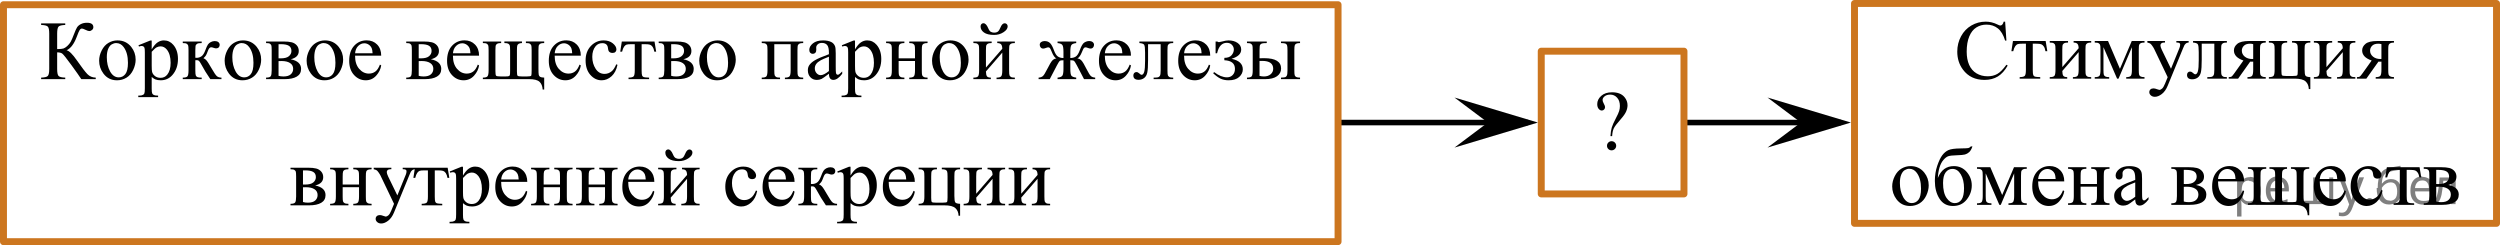 <?xml version="1.0" encoding="utf-8"?>
<!-- Generator: Adobe Illustrator 16.0.0, SVG Export Plug-In . SVG Version: 6.00 Build 0)  -->
<!DOCTYPE svg PUBLIC "-//W3C//DTD SVG 1.1//EN" "http://www.w3.org/Graphics/SVG/1.1/DTD/svg11.dtd">
<svg version="1.1" id="Слой_1" xmlns="http://www.w3.org/2000/svg" xmlns:xlink="http://www.w3.org/1999/xlink" x="0px" y="0px"
	 width="449.589px" height="44.081px" viewBox="-144.997 71.894 449.589 44.081"
	 enable-background="new -144.997 71.894 449.589 44.081" xml:space="preserve">
<g>
	<g>
		<defs>
			<rect id="SVGID_1_" x="139.488" y="84.997" width="11.04" height="17.871"/>
		</defs>
		<clipPath id="SVGID_2_">
			<use xlink:href="#SVGID_1_"  overflow="visible"/>
		</clipPath>
		<g clip-path="url(#SVGID_2_)">
			<path d="M144.925,96.37h-0.304c0.035-0.621,0.112-1.133,0.234-1.539c0.121-0.406,0.372-0.971,0.752-1.694
				c0.296-0.558,0.489-0.983,0.578-1.28c0.089-0.299,0.134-0.6,0.134-0.904c0-0.625-0.167-1.123-0.501-1.492
				c-0.333-0.368-0.742-0.553-1.227-0.553c-0.43,0-0.769,0.101-1.016,0.303c-0.247,0.201-0.371,0.421-0.371,0.656
				c0,0.183,0.074,0.406,0.222,0.672c0.148,0.267,0.224,0.468,0.224,0.604c0,0.179-0.058,0.326-0.17,0.447
				c-0.114,0.12-0.252,0.181-0.415,0.181c-0.208,0-0.397-0.102-0.567-0.307c-0.17-0.204-0.255-0.488-0.255-0.854
				c0-0.556,0.239-1.049,0.719-1.477c0.479-0.43,1.129-0.643,1.949-0.643c1.019,0,1.767,0.295,2.246,0.885
				c0.356,0.435,0.534,0.914,0.534,1.441c0,0.358-0.081,0.729-0.241,1.106s-0.466,0.823-0.915,1.336
				c-0.717,0.808-1.155,1.38-1.315,1.717C145.057,95.317,144.959,95.78,144.925,96.37z M144.821,97.286
				c0.232,0,0.429,0.08,0.589,0.24c0.16,0.159,0.24,0.354,0.24,0.586c0,0.228-0.081,0.42-0.244,0.58
				c-0.163,0.159-0.358,0.239-0.585,0.239s-0.421-0.08-0.582-0.239c-0.161-0.16-0.241-0.354-0.241-0.58
				c0-0.23,0.081-0.427,0.241-0.586C144.4,97.366,144.594,97.286,144.821,97.286z"/>
		</g>
	</g>
</g>
<rect x="188.509" y="72.519" fill="none" stroke="#CC761F" stroke-width="1.25" stroke-linecap="round" stroke-linejoin="round" stroke-miterlimit="10" width="115.458" height="39.539"/>
<line fill="none" stroke="#000000" stroke-miterlimit="10" x1="95.633" y1="93.933" x2="129.758" y2="93.933"/>
<polygon points="122.57,93.933 116.57,89.433 131.57,93.933 116.57,98.433 "/>
<line fill="none" stroke="#000000" stroke-miterlimit="10" x1="158.133" y1="93.933" x2="186.05" y2="93.933"/>
<polygon points="178.862,93.933 172.862,89.433 187.862,93.933 172.862,98.433 "/>
<rect x="132.174" y="81.099" fill="none" stroke="#CC761F" stroke-width="1.25" stroke-linecap="round" stroke-linejoin="round" stroke-miterlimit="10" width="25.668" height="25.668"/>
<rect x="-144.372" y="72.744" fill="none" stroke="#CC761F" stroke-width="1.25" stroke-linecap="round" stroke-linejoin="round" stroke-miterlimit="10" width="240.005" height="42.606"/>
<g>
	<defs>
		<polygon id="SVGID_3_" points="-140.45,115.575 91.873,115.575 91.873,72.933 -140.45,72.933 -140.45,115.575 		"/>
	</defs>
	<clipPath id="SVGID_4_">
		<use xlink:href="#SVGID_3_"  overflow="visible"/>
	</clipPath>
	<g clip-path="url(#SVGID_4_)">
		<path d="M-127.78,85.853v0.273h-2.6c-0.283-0.448-0.876-1.294-1.783-2.538c-0.906-1.243-1.458-1.934-1.656-2.068
			c-0.198-0.136-0.498-0.206-0.899-0.211v2.992c0,0.66,0.085,1.079,0.256,1.256c0.171,0.178,0.57,0.276,1.199,0.296v0.273h-4.337
			v-0.273c0.619-0.02,1.016-0.117,1.192-0.292s0.264-0.595,0.264-1.26v-6.368c0-0.66-0.086-1.079-0.26-1.257
			c-0.173-0.177-0.572-0.275-1.196-0.295v-0.273h4.337v0.273c-0.629,0.02-1.028,0.118-1.199,0.295
			c-0.171,0.178-0.256,0.597-0.256,1.257v2.792c0.54-0.005,0.914-0.04,1.122-0.106s0.442-0.219,0.702-0.455
			c0.26-0.236,0.465-0.491,0.617-0.765c0.151-0.273,0.345-0.723,0.583-1.348c0.223-0.587,0.405-0.994,0.546-1.223
			c0.141-0.229,0.368-0.427,0.68-0.592s0.683-0.247,1.114-0.247c0.762,0,1.144,0.266,1.144,0.798c0,0.188-0.075,0.35-0.227,0.487
			c-0.151,0.139-0.323,0.207-0.516,0.207c-0.139,0-0.371-0.079-0.698-0.236c-0.287-0.143-0.488-0.214-0.602-0.214
			c-0.159,0-0.294,0.082-0.409,0.247c-0.114,0.165-0.294,0.585-0.542,1.26c-0.476,1.261-1.082,2.062-1.82,2.401
			c0.451,0.078,1.075,0.691,1.872,1.84c0.847,1.216,1.468,2.029,1.864,2.438C-128.892,85.626-128.389,85.838-127.78,85.853z"/>
		<path d="M-123.88,79.159c1.03,0,1.857,0.39,2.481,1.168c0.53,0.665,0.795,1.429,0.795,2.29c0,0.606-0.146,1.219-0.438,1.84
			c-0.292,0.62-0.694,1.089-1.207,1.403c-0.512,0.315-1.083,0.474-1.712,0.474c-1.025,0-1.839-0.407-2.444-1.22
			c-0.51-0.685-0.765-1.453-0.765-2.305c0-0.621,0.154-1.237,0.464-1.851s0.717-1.066,1.222-1.359
			C-124.979,79.306-124.444,79.159-123.88,79.159z M-124.11,79.639c-0.263,0-0.526,0.078-0.791,0.233
			c-0.265,0.154-0.479,0.427-0.643,0.816c-0.164,0.389-0.245,0.889-0.245,1.499c0,0.985,0.197,1.835,0.59,2.549
			c0.394,0.715,0.913,1.071,1.556,1.071c0.48,0,0.876-0.196,1.188-0.591c0.312-0.394,0.468-1.071,0.468-2.031
			c0-1.202-0.26-2.147-0.78-2.837C-123.117,79.875-123.565,79.639-124.11,79.639z"/>
		<path d="M-120.092,80.031l2.094-0.842h0.282v1.581c0.352-0.596,0.705-1.014,1.059-1.253c0.354-0.238,0.727-0.358,1.118-0.358
			c0.684,0,1.253,0.267,1.708,0.799c0.56,0.649,0.839,1.497,0.839,2.541c0,1.167-0.337,2.133-1.01,2.896
			c-0.555,0.625-1.253,0.938-2.095,0.938c-0.366,0-0.683-0.052-0.951-0.155c-0.198-0.074-0.421-0.222-0.668-0.443v2.062
			c0,0.463,0.029,0.757,0.085,0.883c0.057,0.125,0.156,0.225,0.297,0.299s0.397,0.111,0.769,0.111v0.272h-3.565v-0.272h0.186
			c0.272,0.004,0.505-0.047,0.698-0.155c0.094-0.055,0.167-0.142,0.219-0.263c0.052-0.121,0.078-0.428,0.078-0.92v-6.398
			c0-0.438-0.02-0.716-0.06-0.834c-0.04-0.119-0.103-0.207-0.189-0.267c-0.087-0.059-0.205-0.089-0.353-0.089
			c-0.119,0-0.27,0.035-0.453,0.104L-120.092,80.031z M-117.715,81.206v2.527c0,0.546,0.022,0.906,0.067,1.078
			c0.069,0.286,0.239,0.537,0.509,0.754s0.61,0.325,1.021,0.325c0.495,0,0.896-0.192,1.203-0.576
			c0.401-0.503,0.602-1.21,0.602-2.121c0-1.034-0.228-1.829-0.683-2.386c-0.317-0.385-0.693-0.577-1.129-0.577
			c-0.238,0-0.473,0.06-0.706,0.178C-117.01,80.497-117.304,80.762-117.715,81.206z"/>
		<path d="M-105.17,86.126h-2.005c-0.624-0.901-1.188-1.825-1.693-2.771c-0.119-0.217-0.227-0.378-0.323-0.484
			c-0.097-0.105-0.229-0.159-0.397-0.159c-0.06,0-0.153,0.006-0.282,0.016v1.81c0,0.487,0.028,0.8,0.085,0.935
			c0.057,0.136,0.16,0.233,0.308,0.292c0.149,0.06,0.398,0.089,0.75,0.089v0.273h-3.402v-0.273c0.44,0,0.723-0.08,0.847-0.24
			c0.124-0.16,0.186-0.519,0.186-1.075v-3.591c0-0.526-0.027-0.838-0.082-0.935c-0.055-0.096-0.139-0.182-0.252-0.259
			c-0.114-0.076-0.347-0.114-0.698-0.114v-0.28h3.402v0.28c-0.411,0-0.665,0.029-0.762,0.089c-0.096,0.06-0.184,0.132-0.264,0.218
			c-0.079,0.086-0.119,0.42-0.119,1.001v1.33c0.114,0.01,0.19,0.015,0.23,0.015c0.302,0,0.585-0.085,0.85-0.255
			c0.265-0.17,0.501-0.53,0.709-1.082c0.193-0.522,0.353-0.874,0.479-1.057c0.126-0.183,0.302-0.331,0.527-0.447
			c0.226-0.115,0.462-0.173,0.709-0.173c0.268,0,0.48,0.063,0.639,0.191s0.238,0.296,0.238,0.503c0,0.172-0.057,0.318-0.171,0.439
			c-0.114,0.12-0.272,0.181-0.475,0.181c-0.109,0-0.245-0.029-0.409-0.089c-0.208-0.073-0.367-0.11-0.476-0.11
			c-0.228,0-0.416,0.194-0.564,0.584c-0.168,0.448-0.292,0.737-0.371,0.868c-0.08,0.13-0.23,0.304-0.453,0.521
			c0.153,0.044,0.32,0.157,0.501,0.34c0.181,0.183,0.516,0.702,1.006,1.559c0.391,0.685,0.685,1.118,0.88,1.301
			c0.196,0.182,0.479,0.278,0.851,0.288V86.126z"/>
		<path d="M-101.308,79.159c1.03,0,1.857,0.39,2.481,1.168c0.53,0.665,0.795,1.429,0.795,2.29c0,0.606-0.146,1.219-0.438,1.84
			c-0.292,0.62-0.694,1.089-1.207,1.403c-0.512,0.315-1.083,0.474-1.712,0.474c-1.025,0-1.839-0.407-2.444-1.22
			c-0.51-0.685-0.765-1.453-0.765-2.305c0-0.621,0.154-1.237,0.464-1.851s0.717-1.066,1.222-1.359
			C-102.407,79.306-101.873,79.159-101.308,79.159z M-101.538,79.639c-0.263,0-0.526,0.078-0.791,0.233
			c-0.265,0.154-0.479,0.427-0.643,0.816c-0.164,0.389-0.245,0.889-0.245,1.499c0,0.985,0.197,1.835,0.59,2.549
			c0.394,0.715,0.913,1.071,1.556,1.071c0.48,0,0.876-0.196,1.188-0.591c0.312-0.394,0.468-1.071,0.468-2.031
			c0-1.202-0.26-2.147-0.78-2.837C-100.546,79.875-100.994,79.639-101.538,79.639z"/>
		<path d="M-92.715,82.55c1.243,0.256,1.865,0.835,1.865,1.736c0,0.615-0.259,1.076-0.776,1.382
			c-0.518,0.305-1.239,0.458-2.165,0.458h-3.357v-0.273c0.441,0,0.719-0.083,0.835-0.248c0.117-0.165,0.175-0.521,0.175-1.067
			v-3.591c0-0.531-0.026-0.845-0.078-0.938c-0.052-0.094-0.134-0.179-0.245-0.256c-0.111-0.076-0.34-0.114-0.687-0.114v-0.28h3.134
			c0.604,0,1.093,0.047,1.467,0.14c0.374,0.094,0.681,0.278,0.921,0.555c0.24,0.275,0.36,0.61,0.36,1.005
			C-91.266,81.827-91.749,82.324-92.715,82.55z M-94.906,82.38c0.218,0.005,0.349,0.008,0.394,0.008c0.679,0,1.169-0.13,1.471-0.389
			c0.302-0.258,0.453-0.572,0.453-0.941c0-0.429-0.153-0.739-0.46-0.931c-0.307-0.192-0.797-0.289-1.471-0.289h-0.386V82.38z
			 M-94.906,85.528c0.248,0.079,0.542,0.118,0.884,0.118c0.589,0,1.027-0.128,1.315-0.384c0.287-0.257,0.431-0.587,0.431-0.99
			c0-0.453-0.186-0.801-0.557-1.042c-0.371-0.241-0.886-0.362-1.545-0.362c-0.164,0-0.339,0.005-0.527,0.015V85.528z"/>
		<path d="M-86.566,79.159c1.03,0,1.857,0.39,2.481,1.168c0.53,0.665,0.795,1.429,0.795,2.29c0,0.606-0.146,1.219-0.438,1.84
			c-0.292,0.62-0.694,1.089-1.207,1.403c-0.512,0.315-1.083,0.474-1.712,0.474c-1.025,0-1.839-0.407-2.444-1.22
			c-0.51-0.685-0.765-1.453-0.765-2.305c0-0.621,0.154-1.237,0.464-1.851s0.717-1.066,1.222-1.359
			C-87.665,79.306-87.13,79.159-86.566,79.159z M-86.796,79.639c-0.263,0-0.526,0.078-0.791,0.233
			c-0.265,0.154-0.479,0.427-0.643,0.816c-0.164,0.389-0.245,0.889-0.245,1.499c0,0.985,0.197,1.835,0.59,2.549
			c0.394,0.715,0.913,1.071,1.556,1.071c0.48,0,0.876-0.196,1.188-0.591c0.312-0.394,0.468-1.071,0.468-2.031
			c0-1.202-0.26-2.147-0.78-2.837C-85.803,79.875-86.251,79.639-86.796,79.639z"/>
		<path d="M-81.143,81.908c-0.005,1.005,0.24,1.793,0.735,2.364s1.077,0.856,1.746,0.856c0.446,0,0.833-0.121,1.162-0.365
			c0.33-0.244,0.605-0.661,0.829-1.252l0.23,0.147c-0.104,0.675-0.406,1.289-0.906,1.843c-0.5,0.555-1.126,0.832-1.879,0.832
			c-0.817,0-1.517-0.316-2.099-0.95c-0.582-0.633-0.873-1.483-0.873-2.552c0-1.158,0.298-2.061,0.895-2.708s1.346-0.972,2.247-0.972
			c0.762,0,1.389,0.25,1.879,0.75s0.735,1.168,0.735,2.006H-81.143z M-81.143,81.479h3.149c-0.025-0.434-0.077-0.739-0.156-0.916
			c-0.124-0.275-0.308-0.492-0.553-0.65c-0.245-0.157-0.501-0.236-0.769-0.236c-0.411,0-0.779,0.159-1.103,0.477
			S-81.089,80.913-81.143,81.479z"/>
		<path d="M-67.509,82.55c1.243,0.256,1.865,0.835,1.865,1.736c0,0.615-0.259,1.076-0.776,1.382
			c-0.518,0.305-1.239,0.458-2.165,0.458h-3.357v-0.273c0.441,0,0.719-0.083,0.835-0.248c0.117-0.165,0.175-0.521,0.175-1.067
			v-3.591c0-0.531-0.026-0.845-0.078-0.938c-0.052-0.094-0.134-0.179-0.245-0.256c-0.111-0.076-0.34-0.114-0.687-0.114v-0.28h3.134
			c0.604,0,1.093,0.047,1.467,0.14c0.374,0.094,0.681,0.278,0.921,0.555c0.24,0.275,0.36,0.61,0.36,1.005
			C-66.06,81.827-66.543,82.324-67.509,82.55z M-69.7,82.38c0.218,0.005,0.349,0.008,0.394,0.008c0.679,0,1.169-0.13,1.471-0.389
			c0.302-0.258,0.453-0.572,0.453-0.941c0-0.429-0.153-0.739-0.46-0.931c-0.307-0.192-0.797-0.289-1.471-0.289H-69.7V82.38z
			 M-69.7,85.528c0.248,0.079,0.542,0.118,0.884,0.118c0.589,0,1.027-0.128,1.315-0.384c0.287-0.257,0.431-0.587,0.431-0.99
			c0-0.453-0.186-0.801-0.557-1.042c-0.371-0.241-0.886-0.362-1.545-0.362c-0.164,0-0.339,0.005-0.527,0.015V85.528z"/>
		<path d="M-63.543,81.908c-0.005,1.005,0.24,1.793,0.735,2.364s1.077,0.856,1.746,0.856c0.446,0,0.833-0.121,1.162-0.365
			c0.33-0.244,0.605-0.661,0.829-1.252l0.23,0.147c-0.104,0.675-0.406,1.289-0.906,1.843c-0.5,0.555-1.126,0.832-1.879,0.832
			c-0.817,0-1.517-0.316-2.099-0.95c-0.582-0.633-0.873-1.483-0.873-2.552c0-1.158,0.298-2.061,0.895-2.708s1.346-0.972,2.247-0.972
			c0.762,0,1.389,0.25,1.879,0.75s0.735,1.168,0.735,2.006H-63.543z M-63.543,81.479h3.149c-0.025-0.434-0.077-0.739-0.156-0.916
			c-0.124-0.275-0.308-0.492-0.553-0.65c-0.245-0.157-0.501-0.236-0.769-0.236c-0.411,0-0.779,0.159-1.103,0.477
			S-63.489,80.913-63.543,81.479z"/>
		<path d="M-58.16,86.126v-0.273c0.411,0,0.686-0.075,0.824-0.226s0.208-0.514,0.208-1.09v-3.591c0-0.526-0.027-0.838-0.082-0.935
			c-0.055-0.096-0.139-0.182-0.252-0.259c-0.114-0.076-0.347-0.114-0.698-0.114v-0.28h3.29v0.28c-0.332,0-0.554,0.033-0.668,0.1
			c-0.114,0.066-0.203,0.149-0.267,0.248c-0.064,0.099-0.097,0.419-0.097,0.96v3.731c0,0.468,0.042,0.746,0.126,0.835
			c0.084,0.089,0.366,0.133,0.847,0.133h0.802c0.317,0,0.524-0.019,0.624-0.056s0.165-0.1,0.197-0.188
			c0.032-0.088,0.048-0.379,0.048-0.871v-3.584c0-0.521-0.027-0.833-0.082-0.935c-0.055-0.101-0.14-0.188-0.256-0.262
			c-0.116-0.074-0.348-0.111-0.694-0.111v-0.28h3.164v0.28c-0.267,0.005-0.465,0.05-0.594,0.133
			c-0.129,0.084-0.213,0.19-0.252,0.318s-0.06,0.413-0.06,0.856v3.82c0,0.424,0.042,0.676,0.126,0.757
			c0.084,0.081,0.344,0.122,0.78,0.122h0.892c0.475,0,0.735-0.051,0.78-0.151c0.044-0.101,0.067-0.407,0.067-0.92v-3.628
			c0-0.526-0.027-0.838-0.082-0.935c-0.054-0.096-0.139-0.182-0.252-0.259c-0.114-0.076-0.347-0.114-0.698-0.114v-0.28h3.291v0.28
			c-0.337,0-0.561,0.033-0.672,0.1c-0.111,0.066-0.199,0.149-0.264,0.248s-0.096,0.419-0.096,0.96v3.192
			c0,0.66,0.019,1.068,0.056,1.227c0.037,0.157,0.123,0.275,0.256,0.354c0.134,0.078,0.374,0.123,0.721,0.133v2.149h-0.275
			c-0.035-0.61-0.224-1.076-0.568-1.396c-0.344-0.32-0.974-0.48-1.89-0.48H-58.16z"/>
		<path d="M-45.246,81.908c-0.005,1.005,0.24,1.793,0.735,2.364s1.077,0.856,1.746,0.856c0.446,0,0.833-0.121,1.162-0.365
			c0.33-0.244,0.605-0.661,0.829-1.252l0.23,0.147c-0.104,0.675-0.406,1.289-0.906,1.843c-0.5,0.555-1.126,0.832-1.879,0.832
			c-0.817,0-1.517-0.316-2.099-0.95c-0.582-0.633-0.873-1.483-0.873-2.552c0-1.158,0.298-2.061,0.895-2.708s1.346-0.972,2.247-0.972
			c0.762,0,1.389,0.25,1.879,0.75s0.735,1.168,0.735,2.006H-45.246z M-45.246,81.479h3.149c-0.025-0.434-0.077-0.739-0.156-0.916
			c-0.124-0.275-0.308-0.492-0.553-0.65c-0.245-0.157-0.501-0.236-0.769-0.236c-0.411,0-0.779,0.159-1.103,0.477
			S-45.191,80.913-45.246,81.479z"/>
		<path d="M-33.951,83.555c-0.183,0.892-0.542,1.577-1.077,2.058c-0.535,0.48-1.127,0.721-1.775,0.721
			c-0.772,0-1.446-0.323-2.021-0.968c-0.574-0.646-0.861-1.518-0.861-2.616c0-1.063,0.318-1.928,0.955-2.593
			c0.636-0.665,1.4-0.998,2.291-0.998c0.668,0,1.218,0.177,1.649,0.528c0.431,0.353,0.646,0.719,0.646,1.098
			c0,0.188-0.061,0.339-0.182,0.454c-0.122,0.116-0.291,0.174-0.509,0.174c-0.292,0-0.513-0.094-0.661-0.281
			c-0.084-0.103-0.14-0.3-0.167-0.591c-0.027-0.29-0.127-0.512-0.301-0.665c-0.173-0.147-0.414-0.222-0.721-0.222
			c-0.495,0-0.894,0.183-1.196,0.547c-0.401,0.483-0.602,1.121-0.602,1.914c0,0.808,0.199,1.521,0.598,2.139
			c0.398,0.618,0.937,0.927,1.615,0.927c0.485,0,0.921-0.165,1.307-0.495c0.272-0.226,0.538-0.638,0.795-1.233L-33.951,83.555z"/>
		<path d="M-33.173,79.359h5.882l0.297,1.832h-0.334c-0.06-0.369-0.159-0.655-0.297-0.857c-0.139-0.201-0.297-0.335-0.476-0.398
			c-0.178-0.064-0.483-0.097-0.914-0.097h-0.594v4.699c0,0.503,0.031,0.821,0.093,0.957s0.162,0.226,0.301,0.27
			s0.456,0.074,0.951,0.089v0.273h-3.699v-0.273c0.476-0.01,0.781-0.086,0.917-0.229c0.136-0.143,0.204-0.505,0.204-1.086v-4.699
			h-0.609c-0.426,0-0.716,0.026-0.869,0.078c-0.154,0.052-0.301,0.175-0.442,0.369c-0.141,0.195-0.261,0.496-0.36,0.905h-0.334
			L-33.173,79.359z"/>
		<path d="M-22.106,82.55c1.243,0.256,1.865,0.835,1.865,1.736c0,0.615-0.259,1.076-0.776,1.382
			c-0.518,0.305-1.239,0.458-2.165,0.458h-3.357v-0.273c0.441,0,0.719-0.083,0.835-0.248c0.117-0.165,0.175-0.521,0.175-1.067
			v-3.591c0-0.531-0.026-0.845-0.078-0.938c-0.052-0.094-0.134-0.179-0.245-0.256c-0.111-0.076-0.34-0.114-0.687-0.114v-0.28h3.134
			c0.604,0,1.093,0.047,1.467,0.14c0.374,0.094,0.681,0.278,0.921,0.555c0.24,0.275,0.36,0.61,0.36,1.005
			C-20.657,81.827-21.14,82.324-22.106,82.55z M-24.297,82.38c0.218,0.005,0.349,0.008,0.394,0.008c0.679,0,1.169-0.13,1.471-0.389
			c0.302-0.258,0.453-0.572,0.453-0.941c0-0.429-0.153-0.739-0.46-0.931c-0.307-0.192-0.797-0.289-1.471-0.289h-0.386V82.38z
			 M-24.297,85.528c0.248,0.079,0.542,0.118,0.884,0.118c0.589,0,1.027-0.128,1.315-0.384c0.287-0.257,0.431-0.587,0.431-0.99
			c0-0.453-0.186-0.801-0.557-1.042c-0.371-0.241-0.886-0.362-1.545-0.362c-0.164,0-0.339,0.005-0.527,0.015V85.528z"/>
		<path d="M-15.957,79.159c1.03,0,1.857,0.39,2.481,1.168c0.53,0.665,0.795,1.429,0.795,2.29c0,0.606-0.146,1.219-0.438,1.84
			c-0.292,0.62-0.694,1.089-1.207,1.403c-0.512,0.315-1.083,0.474-1.712,0.474c-1.025,0-1.839-0.407-2.444-1.22
			c-0.51-0.685-0.765-1.453-0.765-2.305c0-0.621,0.154-1.237,0.464-1.851s0.717-1.066,1.222-1.359
			C-17.056,79.306-16.522,79.159-15.957,79.159z M-16.187,79.639c-0.263,0-0.526,0.078-0.791,0.233
			c-0.265,0.154-0.479,0.427-0.643,0.816c-0.164,0.389-0.245,0.889-0.245,1.499c0,0.985,0.197,1.835,0.59,2.549
			c0.394,0.715,0.913,1.071,1.556,1.071c0.48,0,0.876-0.196,1.188-0.591c0.312-0.394,0.468-1.071,0.468-2.031
			c0-1.202-0.26-2.147-0.78-2.837C-15.195,79.875-15.643,79.639-16.187,79.639z"/>
		<path d="M-2.81,79.838h-2.941v4.699c0,0.522,0.027,0.834,0.082,0.935c0.055,0.102,0.14,0.189,0.256,0.267
			c0.116,0.076,0.348,0.114,0.694,0.114v0.273h-3.29v-0.273c0.44,0,0.723-0.08,0.847-0.24c0.124-0.16,0.186-0.519,0.186-1.075
			v-3.591c0-0.526-0.027-0.838-0.082-0.935c-0.055-0.096-0.139-0.182-0.252-0.259c-0.114-0.076-0.347-0.114-0.698-0.114v-0.28h7.457
			v0.28c-0.332,0-0.555,0.033-0.668,0.1s-0.203,0.149-0.267,0.248c-0.064,0.099-0.097,0.419-0.097,0.96v3.591
			c0,0.522,0.027,0.834,0.082,0.935c0.055,0.102,0.14,0.189,0.256,0.267c0.116,0.076,0.348,0.114,0.694,0.114v0.273h-3.291v-0.273
			c0.411,0,0.686-0.075,0.825-0.226s0.208-0.514,0.208-1.09V79.838z"/>
		<path d="M4.074,85.151c-0.698,0.537-1.136,0.848-1.314,0.931c-0.268,0.123-0.552,0.185-0.854,0.185
			c-0.471,0-0.858-0.159-1.163-0.479s-0.457-0.741-0.457-1.264c0-0.33,0.075-0.615,0.223-0.857c0.203-0.334,0.556-0.649,1.058-0.945
			c0.503-0.296,1.338-0.655,2.507-1.079v-0.266c0-0.675-0.107-1.138-0.323-1.389s-0.529-0.377-0.94-0.377
			c-0.312,0-0.56,0.084-0.743,0.251c-0.188,0.168-0.282,0.359-0.282,0.576l0.015,0.429c0,0.227-0.059,0.401-0.175,0.524
			s-0.269,0.185-0.457,0.185c-0.184,0-0.333-0.063-0.45-0.191s-0.174-0.303-0.174-0.524c0-0.424,0.218-0.813,0.653-1.168
			c0.436-0.354,1.047-0.532,1.835-0.532c0.604,0,1.099,0.102,1.485,0.304c0.292,0.152,0.507,0.392,0.646,0.717
			c0.089,0.211,0.134,0.645,0.134,1.3v2.298c0,0.646,0.012,1.04,0.037,1.186s0.066,0.243,0.123,0.292
			c0.057,0.049,0.123,0.074,0.197,0.074c0.08,0,0.149-0.018,0.208-0.052c0.104-0.064,0.305-0.244,0.602-0.54v0.414
			c-0.555,0.739-1.084,1.108-1.59,1.108c-0.243,0-0.436-0.084-0.579-0.251C4.153,85.84,4.079,85.555,4.074,85.151z M4.074,84.67
			v-2.578c-0.748,0.296-1.23,0.505-1.448,0.628c-0.391,0.217-0.671,0.443-0.839,0.68s-0.252,0.495-0.252,0.775
			c0,0.355,0.106,0.649,0.319,0.884c0.213,0.233,0.458,0.351,0.735,0.351C2.965,85.41,3.46,85.164,4.074,84.67z"/>
		<path d="M6.389,80.031l2.094-0.842h0.282v1.581c0.352-0.596,0.705-1.014,1.059-1.253c0.354-0.238,0.727-0.358,1.118-0.358
			c0.684,0,1.253,0.267,1.708,0.799c0.56,0.649,0.839,1.497,0.839,2.541c0,1.167-0.337,2.133-1.01,2.896
			c-0.555,0.625-1.253,0.938-2.095,0.938c-0.366,0-0.683-0.052-0.951-0.155c-0.198-0.074-0.421-0.222-0.668-0.443v2.062
			c0,0.463,0.029,0.757,0.085,0.883c0.057,0.125,0.156,0.225,0.297,0.299s0.397,0.111,0.769,0.111v0.272H6.352v-0.272h0.186
			c0.272,0.004,0.505-0.047,0.698-0.155c0.094-0.055,0.167-0.142,0.219-0.263c0.052-0.121,0.078-0.428,0.078-0.92v-6.398
			c0-0.438-0.02-0.716-0.06-0.834c-0.04-0.119-0.103-0.207-0.189-0.267c-0.087-0.059-0.205-0.089-0.353-0.089
			c-0.119,0-0.27,0.035-0.453,0.104L6.389,80.031z M8.766,81.206v2.527c0,0.546,0.022,0.906,0.067,1.078
			c0.069,0.286,0.239,0.537,0.509,0.754s0.61,0.325,1.021,0.325c0.495,0,0.896-0.192,1.203-0.576
			c0.401-0.503,0.602-1.21,0.602-2.121c0-1.034-0.228-1.829-0.683-2.386c-0.317-0.385-0.693-0.577-1.129-0.577
			c-0.238,0-0.473,0.06-0.706,0.178C9.471,80.497,9.177,80.762,8.766,81.206z"/>
		<path d="M16.61,82.38h2.941v-1.434c0-0.428-0.018-0.708-0.052-0.838c-0.035-0.131-0.12-0.241-0.256-0.333
			c-0.136-0.091-0.378-0.137-0.725-0.137v-0.28h3.291v0.28c-0.307,0-0.531,0.035-0.672,0.104c-0.141,0.069-0.237,0.169-0.286,0.3
			c-0.05,0.13-0.074,0.432-0.074,0.904v3.591c0,0.429,0.019,0.712,0.056,0.85s0.127,0.25,0.271,0.336
			c0.144,0.087,0.379,0.13,0.706,0.13v0.273h-3.291v-0.273c0.411,0,0.686-0.075,0.825-0.226s0.208-0.514,0.208-1.09v-1.677H16.61
			v1.677c0,0.429,0.019,0.712,0.056,0.85s0.127,0.25,0.271,0.336c0.144,0.087,0.379,0.13,0.706,0.13v0.273h-3.29v-0.273
			c0.44,0,0.723-0.08,0.847-0.24c0.124-0.16,0.186-0.519,0.186-1.075v-3.591c0-0.428-0.019-0.711-0.056-0.85
			c-0.037-0.138-0.127-0.248-0.271-0.332s-0.379-0.126-0.706-0.126v-0.28h3.29v0.28c-0.307,0-0.531,0.035-0.672,0.104
			c-0.141,0.069-0.237,0.169-0.286,0.3c-0.049,0.13-0.074,0.432-0.074,0.904V82.38z"/>
		<path d="M25.907,79.159c1.03,0,1.857,0.39,2.481,1.168c0.53,0.665,0.795,1.429,0.795,2.29c0,0.606-0.146,1.219-0.438,1.84
			c-0.292,0.62-0.694,1.089-1.207,1.403c-0.512,0.315-1.083,0.474-1.712,0.474c-1.025,0-1.839-0.407-2.444-1.22
			c-0.51-0.685-0.765-1.453-0.765-2.305c0-0.621,0.154-1.237,0.464-1.851s0.717-1.066,1.222-1.359
			C24.808,79.306,25.343,79.159,25.907,79.159z M25.677,79.639c-0.263,0-0.526,0.078-0.791,0.233
			c-0.265,0.154-0.479,0.427-0.643,0.816c-0.164,0.389-0.245,0.889-0.245,1.499c0,0.985,0.197,1.835,0.59,2.549
			c0.394,0.715,0.913,1.071,1.556,1.071c0.48,0,0.876-0.196,1.188-0.591c0.312-0.394,0.468-1.071,0.468-2.031
			c0-1.202-0.26-2.147-0.78-2.837C26.67,79.875,26.222,79.639,25.677,79.639z"/>
		<path d="M32.31,84.042l2.941-3.384c-0.01-0.379-0.082-0.643-0.215-0.79c-0.134-0.148-0.364-0.225-0.691-0.229v-0.28h3.164v0.28
			c-0.332,0-0.555,0.033-0.668,0.1s-0.203,0.149-0.267,0.248c-0.064,0.099-0.097,0.419-0.097,0.96v3.591
			c0,0.522,0.027,0.834,0.082,0.935c0.055,0.102,0.14,0.189,0.256,0.267c0.116,0.076,0.348,0.114,0.694,0.114v0.273h-3.291v-0.273
			c0.411,0,0.686-0.075,0.825-0.226s0.208-0.514,0.208-1.09v-3.185l-2.941,3.392c0.01,0.419,0.069,0.707,0.178,0.864
			c0.109,0.158,0.344,0.239,0.706,0.244v0.273h-3.142v-0.273c0.44,0,0.723-0.08,0.847-0.24c0.124-0.16,0.186-0.519,0.186-1.075
			v-3.591c0-0.526-0.027-0.838-0.082-0.935c-0.055-0.096-0.139-0.182-0.252-0.259c-0.114-0.076-0.347-0.114-0.698-0.114v-0.28h3.29
			v0.28c-0.332,0-0.554,0.033-0.668,0.1c-0.114,0.066-0.203,0.149-0.267,0.248c-0.064,0.099-0.097,0.419-0.097,0.96V84.042z
			 M31.345,76.647c0-0.172,0.048-0.312,0.145-0.417c0.097-0.106,0.219-0.159,0.368-0.159c0.327,0,0.617,0.306,0.869,0.916
			c0.144,0.345,0.308,0.561,0.494,0.646c0.186,0.086,0.368,0.13,0.546,0.13c0.312,0,0.547-0.067,0.706-0.2
			c0.158-0.133,0.307-0.371,0.445-0.717c0.208-0.512,0.463-0.768,0.765-0.768c0.148,0,0.275,0.053,0.379,0.158
			c0.104,0.106,0.156,0.238,0.156,0.396c0,0.38-0.25,0.731-0.75,1.057s-1.062,0.487-1.686,0.487c-0.817,0-1.427-0.147-1.831-0.443
			C31.547,77.438,31.345,77.076,31.345,76.647z"/>
		<path d="M45.189,86.126v-0.273c0.46-0.045,0.752-0.166,0.876-0.366c0.124-0.199,0.186-0.606,0.186-1.223v-1.536
			c-0.327,0-0.543,0.036-0.65,0.11s-0.286,0.353-0.539,0.835l-1.277,2.453H41.78v-0.273c0.347-0.024,0.609-0.122,0.787-0.292
			s0.418-0.558,0.721-1.164c0.46-0.921,0.797-1.479,1.01-1.673c0.213-0.194,0.443-0.302,0.69-0.321
			c-0.302-0.128-0.586-0.532-0.854-1.212c-0.129-0.32-0.23-0.53-0.305-0.632c-0.074-0.101-0.176-0.151-0.304-0.151
			c-0.099,0-0.226,0.029-0.379,0.089c-0.223,0.089-0.396,0.133-0.52,0.133c-0.198,0-0.354-0.066-0.468-0.199
			c-0.114-0.133-0.171-0.293-0.171-0.48c0-0.217,0.086-0.383,0.26-0.499c0.173-0.115,0.376-0.173,0.609-0.173
			c0.406,0,0.731,0.119,0.977,0.357c0.245,0.239,0.479,0.667,0.702,1.282c0.213,0.586,0.453,0.968,0.721,1.146
			c0.268,0.177,0.599,0.266,0.995,0.266V81.22c0-0.635-0.065-1.046-0.197-1.233s-0.419-0.303-0.865-0.348v-0.28h3.357v0.28
			c-0.451,0.05-0.741,0.168-0.869,0.354c-0.129,0.188-0.193,0.597-0.193,1.227v1.108c0.391,0,0.721-0.089,0.988-0.266
			c0.267-0.178,0.507-0.56,0.72-1.146c0.268-0.759,0.546-1.222,0.835-1.389c0.29-0.168,0.566-0.251,0.828-0.251
			c0.292,0,0.514,0.066,0.665,0.199c0.151,0.133,0.227,0.29,0.227,0.473c0,0.188-0.057,0.348-0.171,0.48s-0.27,0.199-0.468,0.199
			c-0.124,0-0.297-0.044-0.52-0.133c-0.154-0.06-0.272-0.089-0.356-0.089c-0.144,0-0.253,0.051-0.327,0.151
			c-0.074,0.102-0.176,0.312-0.304,0.632c-0.268,0.68-0.552,1.084-0.854,1.212c0.258,0.02,0.493,0.133,0.706,0.34
			s0.54,0.751,0.98,1.633c0.312,0.62,0.557,1.016,0.735,1.186s0.441,0.268,0.788,0.292v0.273H49.95l-1.278-2.453
			c-0.252-0.482-0.432-0.761-0.539-0.835s-0.323-0.11-0.65-0.11v1.536c0,0.705,0.073,1.132,0.219,1.282s0.427,0.252,0.843,0.307
			v0.273H45.189z"/>
		<path d="M53.692,81.908c-0.005,1.005,0.24,1.793,0.735,2.364s1.077,0.856,1.746,0.856c0.446,0,0.833-0.121,1.162-0.365
			c0.33-0.244,0.605-0.661,0.829-1.252l0.23,0.147c-0.104,0.675-0.406,1.289-0.906,1.843c-0.5,0.555-1.126,0.832-1.879,0.832
			c-0.817,0-1.517-0.316-2.099-0.95c-0.582-0.633-0.873-1.483-0.873-2.552c0-1.158,0.298-2.061,0.895-2.708s1.346-0.972,2.247-0.972
			c0.762,0,1.389,0.25,1.879,0.75s0.735,1.168,0.735,2.006H53.692z M53.692,81.479h3.149c-0.025-0.434-0.077-0.739-0.156-0.916
			c-0.124-0.275-0.308-0.492-0.553-0.65c-0.245-0.157-0.501-0.236-0.769-0.236c-0.411,0-0.779,0.159-1.103,0.477
			S53.747,80.913,53.692,81.479z"/>
		<path d="M59.906,79.359h6.083v0.28c-0.337,0-0.561,0.033-0.672,0.1s-0.199,0.149-0.264,0.248s-0.097,0.419-0.097,0.96v3.591
			c0,0.522,0.027,0.834,0.082,0.935c0.054,0.102,0.14,0.189,0.256,0.267c0.117,0.076,0.348,0.114,0.695,0.114v0.273h-3.521v-0.273
			c0.381,0,0.645-0.02,0.791-0.06c0.146-0.039,0.261-0.134,0.346-0.284c0.084-0.15,0.126-0.474,0.126-0.972v-4.699h-2.265v2.853
			c0,1.078-0.048,1.836-0.145,2.271c-0.096,0.437-0.287,0.759-0.572,0.968c-0.285,0.21-0.61,0.314-0.977,0.314
			c-0.634,0-0.951-0.261-0.951-0.783c0-0.178,0.05-0.322,0.152-0.437c0.102-0.112,0.234-0.17,0.397-0.17
			c0.173,0,0.334,0.072,0.483,0.215c0.193,0.188,0.339,0.28,0.438,0.28c0.223,0,0.385-0.186,0.487-0.558s0.152-1.023,0.152-1.954
			v-1.492c0-0.769-0.056-1.236-0.167-1.404c-0.111-0.167-0.397-0.268-0.858-0.303V79.359z"/>
		<path d="M67.944,81.908c-0.006,1.005,0.239,1.793,0.735,2.364c0.495,0.571,1.076,0.856,1.745,0.856
			c0.445,0,0.833-0.121,1.162-0.365s0.605-0.661,0.828-1.252l0.23,0.147c-0.104,0.675-0.406,1.289-0.906,1.843
			c-0.5,0.555-1.126,0.832-1.879,0.832c-0.817,0-1.517-0.316-2.099-0.95c-0.582-0.633-0.872-1.483-0.872-2.552
			c0-1.158,0.298-2.061,0.895-2.708s1.346-0.972,2.247-0.972c0.763,0,1.389,0.25,1.879,0.75s0.735,1.168,0.735,2.006H67.944z
			 M67.944,81.479h3.148c-0.024-0.434-0.076-0.739-0.155-0.916c-0.124-0.275-0.309-0.492-0.554-0.65
			c-0.245-0.157-0.501-0.236-0.769-0.236c-0.411,0-0.779,0.159-1.104,0.477S67.998,80.913,67.944,81.479z"/>
		<path d="M73.609,81.479v-2.12h0.312c0.09,0.078,0.188,0.118,0.298,0.118c0.084,0,0.267-0.04,0.549-0.118
			c0.471-0.133,0.854-0.2,1.151-0.2c0.654,0,1.2,0.15,1.638,0.451c0.438,0.301,0.657,0.699,0.657,1.197
			c0,0.763-0.581,1.317-1.745,1.662c1.356,0.28,2.035,0.913,2.035,1.898c0,0.518-0.218,0.975-0.653,1.371
			c-0.436,0.396-1.069,0.595-1.901,0.595c-0.545,0-1.024-0.098-1.438-0.292s-0.863-0.523-1.348-0.986l0.192-0.192
			c0.813,0.626,1.582,0.938,2.311,0.938c0.416,0,0.757-0.141,1.024-0.421c0.268-0.281,0.401-0.646,0.401-1.094
			c0-0.98-0.637-1.5-1.909-1.559v-0.429c0.6,0,1.034-0.159,1.304-0.477s0.405-0.659,0.405-1.023c0-0.32-0.115-0.601-0.346-0.842
			c-0.23-0.242-0.536-0.362-0.917-0.362c-0.882,0-1.466,0.628-1.753,1.884H73.609z"/>
		<path d="M81.51,82.373l0.847-0.015c2.021,0,3.031,0.621,3.031,1.862c0,0.576-0.247,1.038-0.739,1.385
			c-0.493,0.348-1.202,0.521-2.128,0.521h-3.269v-0.273c0.441,0,0.724-0.08,0.847-0.24c0.124-0.16,0.186-0.519,0.186-1.075v-3.591
			c0-0.526-0.026-0.838-0.081-0.935c-0.055-0.096-0.139-0.182-0.253-0.259c-0.113-0.076-0.347-0.114-0.698-0.114v-0.28h3.558v0.28
			c-0.49,0-0.792,0.028-0.905,0.085c-0.114,0.057-0.208,0.131-0.282,0.222c-0.075,0.092-0.112,0.425-0.112,1.001V82.373z
			 M81.51,85.542c0.263,0.069,0.525,0.104,0.788,0.104c0.495,0,0.897-0.131,1.207-0.392c0.309-0.261,0.464-0.591,0.464-0.99
			c0-0.945-0.661-1.418-1.983-1.418c-0.114,0-0.272,0.002-0.476,0.007V85.542z M85.372,79.639v-0.28h3.425v0.28
			c-0.303,0-0.522,0.032-0.661,0.097c-0.139,0.063-0.234,0.162-0.286,0.295s-0.078,0.438-0.078,0.916v3.591
			c0,0.463,0.022,0.763,0.067,0.897c0.044,0.136,0.14,0.239,0.285,0.311c0.146,0.071,0.37,0.107,0.673,0.107v0.273h-3.425v-0.273
			c0.387-0.015,0.638-0.041,0.754-0.078c0.117-0.036,0.215-0.131,0.294-0.284c0.079-0.152,0.119-0.47,0.119-0.953v-3.591
			c0-0.478-0.027-0.785-0.082-0.923c-0.055-0.139-0.15-0.235-0.286-0.292S85.768,79.644,85.372,79.639z"/>
	</g>
	<g clip-path="url(#SVGID_4_)">
		<path d="M-88.32,105.245c1.243,0.256,1.865,0.835,1.865,1.736c0,0.615-0.259,1.076-0.776,1.382
			c-0.518,0.305-1.239,0.458-2.165,0.458h-3.357v-0.273c0.441,0,0.719-0.083,0.835-0.248c0.117-0.165,0.175-0.521,0.175-1.067
			v-3.591c0-0.531-0.026-0.845-0.078-0.938c-0.052-0.094-0.134-0.179-0.245-0.256c-0.111-0.076-0.34-0.114-0.687-0.114v-0.28h3.134
			c0.604,0,1.093,0.047,1.467,0.14c0.374,0.094,0.681,0.278,0.921,0.555c0.24,0.275,0.36,0.61,0.36,1.005
			C-86.871,104.521-87.354,105.018-88.32,105.245z M-90.511,105.075c0.218,0.005,0.349,0.008,0.394,0.008
			c0.679,0,1.169-0.13,1.471-0.389c0.302-0.258,0.453-0.572,0.453-0.941c0-0.429-0.153-0.739-0.46-0.931
			c-0.307-0.192-0.797-0.289-1.471-0.289h-0.386V105.075z M-90.511,108.222c0.248,0.079,0.542,0.118,0.884,0.118
			c0.589,0,1.027-0.128,1.315-0.384c0.287-0.257,0.431-0.587,0.431-0.99c0-0.453-0.186-0.801-0.557-1.042
			c-0.371-0.241-0.886-0.362-1.545-0.362c-0.164,0-0.339,0.005-0.527,0.015V108.222z"/>
		<path d="M-83.374,105.075h2.941v-1.434c0-0.428-0.018-0.708-0.052-0.838c-0.035-0.131-0.12-0.241-0.256-0.333
			c-0.136-0.091-0.378-0.137-0.725-0.137v-0.28h3.291v0.28c-0.307,0-0.531,0.035-0.672,0.104c-0.141,0.069-0.237,0.169-0.286,0.3
			c-0.05,0.13-0.074,0.432-0.074,0.904v3.591c0,0.429,0.019,0.712,0.056,0.85s0.127,0.25,0.271,0.336
			c0.144,0.087,0.379,0.13,0.706,0.13v0.273h-3.291v-0.273c0.411,0,0.686-0.075,0.825-0.226s0.208-0.514,0.208-1.09v-1.677h-2.941
			v1.677c0,0.429,0.019,0.712,0.056,0.85s0.127,0.25,0.271,0.336c0.144,0.087,0.379,0.13,0.706,0.13v0.273h-3.29v-0.273
			c0.44,0,0.723-0.08,0.847-0.24c0.124-0.16,0.186-0.519,0.186-1.075v-3.591c0-0.428-0.019-0.711-0.056-0.85
			c-0.037-0.138-0.127-0.248-0.271-0.332s-0.379-0.126-0.706-0.126v-0.28h3.29v0.28c-0.307,0-0.531,0.035-0.672,0.104
			c-0.141,0.069-0.237,0.169-0.286,0.3c-0.049,0.13-0.074,0.432-0.074,0.904V105.075z"/>
		<path d="M-77.789,102.053h3.171v0.273h-0.156c-0.223,0-0.39,0.048-0.501,0.144c-0.112,0.097-0.167,0.216-0.167,0.358
			c0,0.192,0.082,0.458,0.245,0.798l1.657,3.413l1.522-3.738c0.084-0.201,0.126-0.401,0.126-0.598c0-0.089-0.018-0.155-0.052-0.2
			c-0.04-0.054-0.102-0.097-0.186-0.129c-0.084-0.032-0.233-0.048-0.446-0.048v-0.273h2.213v0.273
			c-0.183,0.02-0.324,0.059-0.423,0.118c-0.099,0.059-0.208,0.17-0.327,0.332c-0.044,0.069-0.129,0.259-0.252,0.569l-2.771,6.753
			c-0.268,0.654-0.618,1.149-1.051,1.484s-0.851,0.503-1.251,0.503c-0.292,0-0.532-0.084-0.72-0.252
			c-0.188-0.167-0.283-0.359-0.283-0.576c0-0.206,0.068-0.373,0.205-0.498c0.136-0.126,0.323-0.188,0.561-0.188
			c0.164,0,0.386,0.054,0.668,0.162c0.198,0.074,0.322,0.111,0.372,0.111c0.148,0,0.311-0.077,0.486-0.229s0.353-0.448,0.531-0.887
			l0.483-1.175l-2.444-5.104c-0.074-0.153-0.193-0.343-0.356-0.569c-0.124-0.172-0.226-0.288-0.305-0.348
			c-0.114-0.078-0.297-0.147-0.549-0.206V102.053z"/>
		<path d="M-70.373,102.053h5.882l0.297,1.832h-0.334c-0.06-0.369-0.159-0.655-0.297-0.857c-0.139-0.201-0.297-0.335-0.476-0.398
			c-0.178-0.064-0.483-0.097-0.914-0.097h-0.594v4.699c0,0.503,0.031,0.821,0.093,0.957s0.162,0.226,0.301,0.27
			s0.456,0.074,0.951,0.089v0.273h-3.699v-0.273c0.476-0.01,0.781-0.086,0.917-0.229c0.136-0.143,0.204-0.505,0.204-1.086v-4.699
			h-0.609c-0.426,0-0.716,0.026-0.869,0.078c-0.154,0.052-0.301,0.175-0.442,0.369c-0.141,0.195-0.261,0.496-0.36,0.905h-0.334
			L-70.373,102.053z"/>
		<path d="M-64.112,102.725l2.094-0.842h0.282v1.581c0.352-0.596,0.705-1.014,1.059-1.253c0.354-0.238,0.727-0.358,1.118-0.358
			c0.684,0,1.253,0.267,1.708,0.799c0.56,0.649,0.839,1.497,0.839,2.541c0,1.167-0.337,2.133-1.01,2.896
			c-0.555,0.625-1.253,0.938-2.095,0.938c-0.366,0-0.683-0.052-0.951-0.155c-0.198-0.074-0.421-0.222-0.668-0.443v2.062
			c0,0.463,0.029,0.757,0.085,0.883c0.057,0.125,0.156,0.225,0.297,0.299s0.397,0.111,0.769,0.111v0.272h-3.565v-0.272h0.186
			c0.272,0.004,0.505-0.047,0.698-0.155c0.094-0.055,0.167-0.142,0.219-0.263c0.052-0.121,0.078-0.428,0.078-0.92v-6.398
			c0-0.438-0.02-0.716-0.06-0.834c-0.04-0.119-0.103-0.207-0.189-0.267c-0.087-0.059-0.205-0.089-0.353-0.089
			c-0.119,0-0.27,0.035-0.453,0.104L-64.112,102.725z M-61.735,103.9v2.527c0,0.546,0.022,0.906,0.067,1.078
			c0.069,0.286,0.239,0.537,0.509,0.754s0.61,0.325,1.021,0.325c0.495,0,0.896-0.192,1.203-0.576
			c0.401-0.503,0.602-1.21,0.602-2.121c0-1.034-0.228-1.829-0.683-2.386c-0.317-0.385-0.693-0.577-1.129-0.577
			c-0.238,0-0.473,0.06-0.706,0.178C-61.03,103.191-61.324,103.457-61.735,103.9z"/>
		<path d="M-54.872,104.602c-0.005,1.005,0.24,1.793,0.735,2.364s1.077,0.856,1.746,0.856c0.446,0,0.833-0.121,1.162-0.365
			c0.33-0.244,0.605-0.661,0.829-1.252l0.23,0.147c-0.104,0.675-0.406,1.289-0.906,1.843c-0.5,0.555-1.126,0.832-1.879,0.832
			c-0.817,0-1.517-0.316-2.099-0.95c-0.582-0.633-0.873-1.483-0.873-2.552c0-1.158,0.298-2.061,0.895-2.708s1.346-0.972,2.247-0.972
			c0.762,0,1.389,0.25,1.879,0.75s0.735,1.168,0.735,2.006H-54.872z M-54.872,104.173h3.149c-0.025-0.434-0.077-0.739-0.156-0.916
			c-0.124-0.275-0.308-0.492-0.553-0.65c-0.245-0.157-0.501-0.236-0.769-0.236c-0.411,0-0.779,0.159-1.103,0.477
			S-54.817,103.607-54.872,104.173z"/>
		<path d="M-47.231,105.075h2.941v-1.434c0-0.428-0.018-0.708-0.052-0.838c-0.035-0.131-0.12-0.241-0.256-0.333
			c-0.136-0.091-0.378-0.137-0.725-0.137v-0.28h3.291v0.28c-0.307,0-0.531,0.035-0.672,0.104c-0.141,0.069-0.237,0.169-0.286,0.3
			c-0.05,0.13-0.074,0.432-0.074,0.904v3.591c0,0.429,0.019,0.712,0.056,0.85s0.127,0.25,0.271,0.336
			c0.144,0.087,0.379,0.13,0.706,0.13v0.273h-3.291v-0.273c0.411,0,0.686-0.075,0.825-0.226s0.208-0.514,0.208-1.09v-1.677h-2.941
			v1.677c0,0.429,0.019,0.712,0.056,0.85s0.127,0.25,0.271,0.336c0.144,0.087,0.379,0.13,0.706,0.13v0.273h-3.29v-0.273
			c0.44,0,0.723-0.08,0.847-0.24c0.124-0.16,0.186-0.519,0.186-1.075v-3.591c0-0.428-0.019-0.711-0.056-0.85
			c-0.037-0.138-0.127-0.248-0.271-0.332s-0.379-0.126-0.706-0.126v-0.28h3.29v0.28c-0.307,0-0.531,0.035-0.672,0.104
			c-0.141,0.069-0.237,0.169-0.286,0.3c-0.049,0.13-0.074,0.432-0.074,0.904V105.075z"/>
		<path d="M-39.136,105.075h2.941v-1.434c0-0.428-0.018-0.708-0.052-0.838c-0.035-0.131-0.12-0.241-0.256-0.333
			c-0.136-0.091-0.378-0.137-0.725-0.137v-0.28h3.291v0.28c-0.307,0-0.531,0.035-0.672,0.104c-0.141,0.069-0.237,0.169-0.286,0.3
			c-0.05,0.13-0.074,0.432-0.074,0.904v3.591c0,0.429,0.019,0.712,0.056,0.85s0.127,0.25,0.271,0.336
			c0.144,0.087,0.379,0.13,0.706,0.13v0.273h-3.291v-0.273c0.411,0,0.686-0.075,0.825-0.226s0.208-0.514,0.208-1.09v-1.677h-2.941
			v1.677c0,0.429,0.019,0.712,0.056,0.85s0.127,0.25,0.271,0.336c0.144,0.087,0.379,0.13,0.706,0.13v0.273h-3.29v-0.273
			c0.44,0,0.723-0.08,0.847-0.24c0.124-0.16,0.186-0.519,0.186-1.075v-3.591c0-0.428-0.019-0.711-0.056-0.85
			c-0.037-0.138-0.127-0.248-0.271-0.332s-0.379-0.126-0.706-0.126v-0.28h3.29v0.28c-0.307,0-0.531,0.035-0.672,0.104
			c-0.141,0.069-0.237,0.169-0.286,0.3c-0.049,0.13-0.074,0.432-0.074,0.904V105.075z"/>
		<path d="M-32.022,104.602c-0.005,1.005,0.24,1.793,0.735,2.364s1.077,0.856,1.746,0.856c0.446,0,0.833-0.121,1.162-0.365
			c0.33-0.244,0.605-0.661,0.829-1.252l0.23,0.147c-0.104,0.675-0.406,1.289-0.906,1.843c-0.5,0.555-1.126,0.832-1.879,0.832
			c-0.817,0-1.517-0.316-2.099-0.95c-0.582-0.633-0.873-1.483-0.873-2.552c0-1.158,0.298-2.061,0.895-2.708s1.346-0.972,2.247-0.972
			c0.762,0,1.389,0.25,1.879,0.75s0.735,1.168,0.735,2.006H-32.022z M-32.022,104.173h3.149c-0.025-0.434-0.077-0.739-0.156-0.916
			c-0.124-0.275-0.308-0.492-0.553-0.65c-0.245-0.157-0.501-0.236-0.769-0.236c-0.411,0-0.779,0.159-1.103,0.477
			S-31.967,103.607-32.022,104.173z"/>
		<path d="M-24.381,106.737l2.941-3.384c-0.01-0.379-0.082-0.643-0.215-0.79c-0.134-0.148-0.364-0.225-0.691-0.229v-0.28h3.164v0.28
			c-0.332,0-0.555,0.033-0.668,0.1s-0.203,0.149-0.267,0.248c-0.064,0.099-0.097,0.419-0.097,0.96v3.591
			c0,0.522,0.027,0.834,0.082,0.935c0.055,0.102,0.14,0.189,0.256,0.267c0.116,0.076,0.348,0.114,0.694,0.114v0.273h-3.291v-0.273
			c0.411,0,0.686-0.075,0.825-0.226s0.208-0.514,0.208-1.09v-3.185l-2.941,3.392c0.01,0.419,0.069,0.707,0.178,0.864
			c0.109,0.158,0.344,0.239,0.706,0.244v0.273h-3.142v-0.273c0.44,0,0.723-0.08,0.847-0.24c0.124-0.16,0.186-0.519,0.186-1.075
			v-3.591c0-0.526-0.027-0.838-0.082-0.935c-0.055-0.096-0.139-0.182-0.252-0.259c-0.114-0.076-0.347-0.114-0.698-0.114v-0.28h3.29
			v0.28c-0.332,0-0.554,0.033-0.668,0.1c-0.114,0.066-0.203,0.149-0.267,0.248c-0.064,0.099-0.097,0.419-0.097,0.96V106.737z
			 M-25.346,99.341c0-0.172,0.048-0.312,0.145-0.417c0.097-0.106,0.219-0.159,0.368-0.159c0.327,0,0.617,0.306,0.869,0.916
			c0.144,0.345,0.308,0.561,0.494,0.646c0.186,0.086,0.368,0.13,0.546,0.13c0.312,0,0.547-0.067,0.706-0.2
			c0.158-0.133,0.307-0.371,0.445-0.717c0.208-0.512,0.463-0.768,0.765-0.768c0.148,0,0.275,0.053,0.379,0.158
			c0.104,0.106,0.156,0.238,0.156,0.396c0,0.38-0.25,0.731-0.75,1.057s-1.062,0.487-1.686,0.487c-0.817,0-1.427-0.147-1.831-0.443
			C-25.145,100.132-25.346,99.77-25.346,99.341z"/>
		<path d="M-8.829,106.25c-0.183,0.892-0.542,1.577-1.077,2.058c-0.535,0.48-1.127,0.721-1.775,0.721
			c-0.772,0-1.446-0.323-2.021-0.968c-0.574-0.646-0.861-1.518-0.861-2.616c0-1.063,0.318-1.928,0.955-2.593
			c0.636-0.665,1.4-0.998,2.291-0.998c0.668,0,1.218,0.177,1.649,0.528c0.431,0.353,0.646,0.719,0.646,1.098
			c0,0.188-0.061,0.339-0.182,0.454c-0.122,0.116-0.291,0.174-0.509,0.174c-0.292,0-0.513-0.094-0.661-0.281
			c-0.084-0.103-0.14-0.3-0.167-0.591c-0.027-0.29-0.127-0.512-0.301-0.665c-0.173-0.147-0.414-0.222-0.721-0.222
			c-0.495,0-0.894,0.183-1.196,0.547c-0.401,0.483-0.602,1.121-0.602,1.914c0,0.808,0.199,1.521,0.598,2.139
			c0.398,0.618,0.937,0.927,1.615,0.927c0.485,0,0.921-0.165,1.307-0.495c0.272-0.226,0.538-0.638,0.795-1.233L-8.829,106.25z"/>
		<path d="M-6.803,104.602c-0.005,1.005,0.24,1.793,0.735,2.364s1.077,0.856,1.746,0.856c0.446,0,0.833-0.121,1.162-0.365
			c0.33-0.244,0.605-0.661,0.829-1.252l0.23,0.147c-0.104,0.675-0.406,1.289-0.906,1.843c-0.5,0.555-1.126,0.832-1.879,0.832
			c-0.817,0-1.517-0.316-2.099-0.95c-0.582-0.633-0.873-1.483-0.873-2.552c0-1.158,0.298-2.061,0.895-2.708s1.346-0.972,2.247-0.972
			c0.762,0,1.389,0.25,1.879,0.75s0.735,1.168,0.735,2.006H-6.803z M-6.803,104.173h3.149c-0.025-0.434-0.077-0.739-0.156-0.916
			c-0.124-0.275-0.308-0.492-0.553-0.65c-0.245-0.157-0.501-0.236-0.769-0.236c-0.411,0-0.779,0.159-1.103,0.477
			S-6.748,103.607-6.803,104.173z"/>
		<path d="M5.539,108.821H3.534c-0.624-0.901-1.188-1.825-1.693-2.771c-0.119-0.217-0.227-0.378-0.323-0.484
			c-0.097-0.105-0.229-0.159-0.397-0.159c-0.06,0-0.153,0.006-0.282,0.016v1.81c0,0.487,0.028,0.8,0.085,0.935
			c0.057,0.136,0.16,0.233,0.308,0.292c0.149,0.06,0.398,0.089,0.75,0.089v0.273H-1.42v-0.273c0.44,0,0.723-0.08,0.847-0.24
			c0.124-0.16,0.186-0.519,0.186-1.075v-3.591c0-0.526-0.027-0.838-0.082-0.935c-0.055-0.096-0.139-0.182-0.252-0.259
			c-0.114-0.076-0.347-0.114-0.698-0.114v-0.28h3.402v0.28c-0.411,0-0.665,0.029-0.762,0.089c-0.096,0.06-0.184,0.132-0.264,0.218
			c-0.079,0.086-0.119,0.42-0.119,1.001v1.33c0.114,0.01,0.19,0.015,0.23,0.015c0.302,0,0.585-0.085,0.85-0.255
			c0.265-0.17,0.501-0.53,0.709-1.082c0.193-0.522,0.353-0.874,0.479-1.057c0.126-0.183,0.302-0.331,0.527-0.447
			c0.226-0.115,0.462-0.173,0.709-0.173c0.268,0,0.48,0.063,0.639,0.191s0.238,0.296,0.238,0.503c0,0.172-0.057,0.318-0.171,0.439
			c-0.114,0.12-0.272,0.181-0.475,0.181c-0.109,0-0.245-0.029-0.409-0.089c-0.208-0.073-0.367-0.11-0.476-0.11
			c-0.228,0-0.416,0.194-0.564,0.584c-0.168,0.448-0.292,0.737-0.371,0.868c-0.08,0.13-0.23,0.304-0.453,0.521
			c0.153,0.044,0.32,0.157,0.501,0.34c0.181,0.183,0.516,0.702,1.006,1.559c0.391,0.685,0.685,1.118,0.88,1.301
			c0.196,0.182,0.479,0.278,0.851,0.288V108.821z"/>
		<path d="M5.583,102.725l2.094-0.842H7.96v1.581c0.352-0.596,0.705-1.014,1.059-1.253c0.354-0.238,0.727-0.358,1.118-0.358
			c0.684,0,1.253,0.267,1.708,0.799c0.56,0.649,0.839,1.497,0.839,2.541c0,1.167-0.337,2.133-1.01,2.896
			c-0.555,0.625-1.253,0.938-2.095,0.938c-0.366,0-0.683-0.052-0.951-0.155c-0.198-0.074-0.421-0.222-0.668-0.443v2.062
			c0,0.463,0.029,0.757,0.085,0.883c0.057,0.125,0.156,0.225,0.297,0.299s0.397,0.111,0.769,0.111v0.272H5.546v-0.272h0.186
			c0.272,0.004,0.505-0.047,0.698-0.155c0.094-0.055,0.167-0.142,0.219-0.263c0.052-0.121,0.078-0.428,0.078-0.92v-6.398
			c0-0.438-0.02-0.716-0.06-0.834c-0.04-0.119-0.103-0.207-0.189-0.267c-0.087-0.059-0.205-0.089-0.353-0.089
			c-0.119,0-0.27,0.035-0.453,0.104L5.583,102.725z M7.96,103.9v2.527c0,0.546,0.022,0.906,0.067,1.078
			c0.069,0.286,0.239,0.537,0.509,0.754s0.61,0.325,1.021,0.325c0.495,0,0.896-0.192,1.203-0.576
			c0.401-0.503,0.602-1.21,0.602-2.121c0-1.034-0.228-1.829-0.683-2.386c-0.317-0.385-0.693-0.577-1.129-0.577
			c-0.238,0-0.473,0.06-0.706,0.178C8.665,103.191,8.371,103.457,7.96,103.9z"/>
		<path d="M14.823,104.602c-0.005,1.005,0.24,1.793,0.735,2.364s1.077,0.856,1.746,0.856c0.446,0,0.833-0.121,1.162-0.365
			c0.33-0.244,0.605-0.661,0.829-1.252l0.23,0.147c-0.104,0.675-0.406,1.289-0.906,1.843c-0.5,0.555-1.126,0.832-1.879,0.832
			c-0.817,0-1.517-0.316-2.099-0.95c-0.582-0.633-0.873-1.483-0.873-2.552c0-1.158,0.298-2.061,0.895-2.708s1.346-0.972,2.247-0.972
			c0.762,0,1.389,0.25,1.879,0.75s0.735,1.168,0.735,2.006H14.823z M14.823,104.173h3.149c-0.025-0.434-0.077-0.739-0.156-0.916
			c-0.124-0.275-0.308-0.492-0.553-0.65c-0.245-0.157-0.501-0.236-0.769-0.236c-0.411,0-0.779,0.159-1.103,0.477
			S14.878,103.607,14.823,104.173z"/>
		<path d="M27.663,108.547v2.149h-0.275c-0.015-0.576-0.204-1.033-0.568-1.37c-0.364-0.338-1.024-0.506-1.979-0.506h-4.635v-0.273
			c0.44,0,0.723-0.08,0.847-0.24c0.124-0.16,0.186-0.519,0.186-1.075v-3.591c0-0.526-0.027-0.838-0.082-0.935
			c-0.055-0.096-0.139-0.182-0.252-0.259c-0.114-0.076-0.347-0.114-0.698-0.114v-0.28h3.29v0.28c-0.332,0-0.554,0.033-0.668,0.1
			c-0.114,0.066-0.203,0.149-0.267,0.248c-0.064,0.099-0.097,0.419-0.097,0.96v3.82c0,0.428,0.039,0.682,0.115,0.761
			s0.323,0.118,0.739,0.118h1.204c0.46,0,0.723-0.042,0.787-0.126c0.064-0.083,0.097-0.354,0.097-0.813v-3.761
			c0-0.468-0.025-0.77-0.074-0.904c-0.05-0.136-0.146-0.237-0.29-0.304c-0.144-0.066-0.367-0.1-0.669-0.1v-0.28h3.291v0.28
			c-0.332,0-0.555,0.033-0.668,0.1s-0.203,0.149-0.267,0.248c-0.064,0.099-0.097,0.419-0.097,0.96v3.48
			c0,0.635,0.057,1.026,0.171,1.175C26.915,108.444,27.202,108.528,27.663,108.547z"/>
		<path d="M30.559,106.737l2.941-3.384c-0.01-0.379-0.082-0.643-0.215-0.79c-0.134-0.148-0.364-0.225-0.691-0.229v-0.28h3.164v0.28
			c-0.332,0-0.555,0.033-0.668,0.1s-0.203,0.149-0.267,0.248c-0.064,0.099-0.097,0.419-0.097,0.96v3.591
			c0,0.522,0.027,0.834,0.082,0.935c0.055,0.102,0.14,0.189,0.256,0.267c0.116,0.076,0.348,0.114,0.694,0.114v0.273h-3.291v-0.273
			c0.411,0,0.686-0.075,0.825-0.226s0.208-0.514,0.208-1.09v-3.185l-2.941,3.392c0.01,0.419,0.069,0.707,0.178,0.864
			c0.109,0.158,0.344,0.239,0.706,0.244v0.273h-3.142v-0.273c0.44,0,0.723-0.08,0.847-0.24c0.124-0.16,0.186-0.519,0.186-1.075
			v-3.591c0-0.526-0.027-0.838-0.082-0.935c-0.055-0.096-0.139-0.182-0.252-0.259c-0.114-0.076-0.347-0.114-0.698-0.114v-0.28h3.29
			v0.28c-0.332,0-0.554,0.033-0.668,0.1c-0.114,0.066-0.203,0.149-0.267,0.248c-0.064,0.099-0.097,0.419-0.097,0.96V106.737z"/>
		<path d="M38.654,106.737l2.941-3.384c-0.01-0.379-0.082-0.643-0.215-0.79c-0.134-0.148-0.364-0.225-0.691-0.229v-0.28h3.164v0.28
			c-0.332,0-0.555,0.033-0.668,0.1s-0.203,0.149-0.267,0.248c-0.064,0.099-0.097,0.419-0.097,0.96v3.591
			c0,0.522,0.027,0.834,0.082,0.935c0.055,0.102,0.14,0.189,0.256,0.267c0.116,0.076,0.348,0.114,0.694,0.114v0.273h-3.291v-0.273
			c0.411,0,0.686-0.075,0.825-0.226s0.208-0.514,0.208-1.09v-3.185l-2.941,3.392c0.01,0.419,0.069,0.707,0.178,0.864
			c0.109,0.158,0.344,0.239,0.706,0.244v0.273h-3.142v-0.273c0.44,0,0.723-0.08,0.847-0.24c0.124-0.16,0.186-0.519,0.186-1.075
			v-3.591c0-0.526-0.027-0.838-0.082-0.935c-0.055-0.096-0.139-0.182-0.252-0.259c-0.114-0.076-0.347-0.114-0.698-0.114v-0.28h3.29
			v0.28c-0.332,0-0.554,0.033-0.668,0.1c-0.114,0.066-0.203,0.149-0.267,0.248c-0.064,0.099-0.097,0.419-0.097,0.96V106.737z"/>
	</g>
</g>
<g>
	<defs>
		<polygon id="SVGID_5_" points="192.488,113.407 300.335,113.407 300.335,72.144 192.488,72.144 192.488,113.407 		"/>
	</defs>
	<clipPath id="SVGID_6_">
		<use xlink:href="#SVGID_5_"  overflow="visible"/>
	</clipPath>
	<g clip-path="url(#SVGID_6_)">
		<path d="M215.598,75.791l0.23,3.405h-0.23c-0.307-1.02-0.745-1.753-1.314-2.201s-1.252-0.672-2.05-0.672
			c-0.668,0-1.272,0.168-1.812,0.506c-0.54,0.337-0.965,0.875-1.273,1.614c-0.31,0.738-0.465,1.657-0.465,2.755
			c0,0.906,0.146,1.692,0.438,2.357c0.292,0.664,0.731,1.174,1.318,1.528c0.587,0.355,1.256,0.532,2.009,0.532
			c0.653,0,1.23-0.139,1.73-0.417s1.049-0.831,1.648-1.659l0.23,0.148c-0.505,0.892-1.095,1.544-1.768,1.957
			c-0.674,0.414-1.474,0.621-2.398,0.621c-1.669,0-2.961-0.616-3.877-1.847c-0.684-0.916-1.025-1.995-1.025-3.236
			c0-0.999,0.226-1.918,0.677-2.755c0.45-0.838,1.07-1.486,1.859-1.947c0.79-0.46,1.652-0.69,2.589-0.69
			c0.728,0,1.445,0.178,2.153,0.532c0.208,0.108,0.356,0.162,0.445,0.162c0.134,0,0.25-0.047,0.35-0.141
			c0.128-0.133,0.22-0.317,0.274-0.554H215.598z"/>
		<path d="M217.003,79.27h5.882l0.298,1.832h-0.335c-0.06-0.369-0.158-0.655-0.297-0.856c-0.139-0.202-0.297-0.335-0.476-0.399
			c-0.178-0.063-0.482-0.096-0.913-0.096h-0.594v4.698c0,0.502,0.03,0.821,0.093,0.956c0.062,0.136,0.162,0.226,0.301,0.271
			c0.139,0.044,0.455,0.073,0.95,0.088v0.273h-3.698v-0.273c0.476-0.01,0.781-0.086,0.917-0.229
			c0.137-0.143,0.204-0.505,0.204-1.086V79.75h-0.608c-0.426,0-0.716,0.025-0.869,0.077s-0.301,0.175-0.441,0.369
			c-0.142,0.195-0.262,0.496-0.36,0.905h-0.334L217.003,79.27z"/>
		<path d="M225.878,83.954l2.94-3.384c-0.01-0.379-0.081-0.643-0.215-0.79s-0.364-0.224-0.69-0.229v-0.28h3.163v0.28
			c-0.332,0-0.555,0.033-0.668,0.101c-0.114,0.066-0.203,0.148-0.268,0.247s-0.097,0.419-0.097,0.96v3.591
			c0,0.521,0.027,0.833,0.082,0.935c0.054,0.101,0.14,0.189,0.256,0.266s0.348,0.114,0.694,0.114v0.273h-3.29v-0.273
			c0.411,0,0.686-0.074,0.824-0.225s0.208-0.514,0.208-1.09v-3.185l-2.94,3.392c0.01,0.418,0.069,0.706,0.178,0.864
			c0.109,0.157,0.345,0.238,0.706,0.243v0.273h-3.142v-0.273c0.44,0,0.723-0.08,0.847-0.239c0.124-0.16,0.186-0.519,0.186-1.075
			v-3.591c0-0.526-0.027-0.838-0.082-0.935c-0.054-0.096-0.139-0.182-0.252-0.258c-0.114-0.076-0.347-0.115-0.698-0.115v-0.28h3.29
			v0.28c-0.332,0-0.555,0.033-0.669,0.101c-0.113,0.066-0.202,0.148-0.267,0.247s-0.097,0.419-0.097,0.96V83.954z"/>
		<path d="M236.244,84.271l2.124-5.001h2.295v0.28c-0.337,0-0.562,0.033-0.673,0.101c-0.111,0.066-0.199,0.148-0.264,0.247
			s-0.096,0.419-0.096,0.96v3.591c0,0.468,0.023,0.77,0.07,0.905c0.047,0.135,0.144,0.237,0.289,0.306
			c0.146,0.069,0.37,0.104,0.673,0.104v0.273h-3.29v-0.273c0.405,0,0.678-0.074,0.816-0.225s0.208-0.514,0.208-1.09v-4.07
			l-2.406,5.658h-0.26l-2.45-5.658v4.07c0,0.468,0.024,0.77,0.074,0.905c0.049,0.135,0.146,0.237,0.289,0.306
			c0.144,0.069,0.366,0.104,0.669,0.104v0.273h-2.6v-0.273c0.44,0,0.723-0.08,0.847-0.239c0.124-0.16,0.186-0.519,0.186-1.075
			v-3.591c0-0.526-0.027-0.838-0.082-0.935c-0.054-0.096-0.139-0.182-0.252-0.258c-0.114-0.076-0.347-0.115-0.698-0.115v-0.28h2.392
			L236.244,84.271z"/>
		<path d="M241.177,79.27h3.171v0.273h-0.156c-0.223,0-0.39,0.048-0.501,0.144c-0.111,0.097-0.167,0.216-0.167,0.358
			c0,0.192,0.081,0.458,0.245,0.798l1.655,3.413l1.522-3.738c0.084-0.201,0.127-0.401,0.127-0.598c0-0.089-0.018-0.155-0.053-0.2
			c-0.039-0.054-0.102-0.097-0.186-0.129s-0.232-0.048-0.445-0.048V79.27h2.213v0.273c-0.184,0.02-0.324,0.059-0.423,0.118
			c-0.1,0.059-0.208,0.17-0.327,0.332c-0.045,0.069-0.129,0.259-0.253,0.569l-2.77,6.752c-0.268,0.655-0.618,1.149-1.051,1.484
			c-0.434,0.335-0.851,0.503-1.251,0.503c-0.293,0-0.532-0.084-0.721-0.251c-0.188-0.168-0.282-0.36-0.282-0.576
			c0-0.207,0.068-0.373,0.204-0.499s0.323-0.188,0.561-0.188c0.163,0,0.387,0.055,0.669,0.163c0.197,0.073,0.321,0.11,0.371,0.11
			c0.148,0,0.311-0.076,0.486-0.229c0.176-0.152,0.353-0.447,0.531-0.886l0.482-1.175l-2.443-5.104
			c-0.074-0.153-0.193-0.343-0.356-0.569c-0.124-0.172-0.226-0.288-0.305-0.347c-0.113-0.079-0.297-0.148-0.549-0.207V79.27z"/>
		<path d="M249.394,79.27h6.082v0.28c-0.336,0-0.561,0.033-0.672,0.101c-0.111,0.066-0.199,0.148-0.264,0.247
			s-0.097,0.419-0.097,0.96v3.591c0,0.521,0.027,0.833,0.082,0.935c0.055,0.101,0.14,0.189,0.256,0.266s0.349,0.114,0.694,0.114
			v0.273h-3.52v-0.273c0.381,0,0.645-0.02,0.791-0.059c0.146-0.039,0.261-0.135,0.345-0.284c0.085-0.15,0.127-0.475,0.127-0.972
			V79.75h-2.266v2.852c0,1.078-0.048,1.835-0.145,2.271c-0.097,0.436-0.287,0.758-0.572,0.968c-0.284,0.209-0.609,0.313-0.977,0.313
			c-0.634,0-0.95-0.261-0.95-0.783c0-0.177,0.051-0.322,0.152-0.436s0.233-0.17,0.397-0.17c0.173,0,0.334,0.071,0.482,0.214
			c0.193,0.188,0.339,0.281,0.438,0.281c0.223,0,0.385-0.186,0.486-0.558s0.152-1.023,0.152-1.954v-1.492
			c0-0.769-0.056-1.236-0.167-1.403c-0.111-0.168-0.397-0.269-0.858-0.304V79.27z"/>
		<path d="M262.465,79.27v0.28c-0.307,0-0.533,0.042-0.679,0.126c-0.146,0.084-0.242,0.189-0.286,0.317
			c-0.045,0.129-0.067,0.417-0.067,0.864v3.591c0,0.429,0.021,0.71,0.06,0.846c0.04,0.136,0.135,0.247,0.286,0.336
			s0.38,0.133,0.687,0.133v0.273h-3.289v-0.273c0.41,0,0.686-0.074,0.824-0.225s0.208-0.514,0.208-1.09v-1.471l-0.305,0.008
			c-0.045,0-0.124-0.002-0.237-0.008l-2.169,3.059h-1.693v-0.273c0.248,0,0.42-0.033,0.517-0.1s0.275-0.284,0.538-0.653l1.589-2.231
			c-1.139-0.394-1.708-0.997-1.708-1.81c0-0.458,0.204-0.855,0.613-1.193c0.408-0.337,1.104-0.506,2.09-0.506H262.465z
			 M260.208,79.832c-0.193-0.055-0.377-0.081-0.55-0.081c-0.5,0-0.874,0.123-1.121,0.369c-0.248,0.246-0.372,0.539-0.372,0.879
			c0,0.434,0.176,0.793,0.527,1.079c0.352,0.285,0.795,0.428,1.33,0.428c0.054,0,0.116-0.005,0.186-0.015V79.832z"/>
		<path d="M270.482,85.763v2.15h-0.274c-0.016-0.576-0.204-1.033-0.568-1.371c-0.364-0.337-1.023-0.506-1.979-0.506h-4.634v-0.273
			c0.44,0,0.723-0.08,0.847-0.239c0.124-0.16,0.186-0.519,0.186-1.075v-3.591c0-0.526-0.027-0.838-0.082-0.935
			c-0.054-0.096-0.139-0.182-0.252-0.258c-0.114-0.076-0.347-0.115-0.698-0.115v-0.28h3.29v0.28c-0.332,0-0.555,0.033-0.669,0.101
			c-0.113,0.066-0.202,0.148-0.267,0.247s-0.097,0.419-0.097,0.96v3.819c0,0.429,0.038,0.683,0.115,0.762
			c0.076,0.078,0.323,0.118,0.738,0.118h1.203c0.461,0,0.723-0.042,0.787-0.126s0.097-0.354,0.097-0.813v-3.761
			c0-0.468-0.024-0.77-0.074-0.904c-0.05-0.136-0.146-0.236-0.289-0.303c-0.144-0.067-0.367-0.101-0.669-0.101v-0.28h3.29v0.28
			c-0.332,0-0.555,0.033-0.668,0.101c-0.114,0.066-0.203,0.148-0.268,0.247s-0.097,0.419-0.097,0.96v3.479
			c0,0.636,0.057,1.027,0.171,1.175S270.022,85.744,270.482,85.763z"/>
		<path d="M273.378,83.954l2.94-3.384c-0.01-0.379-0.081-0.643-0.215-0.79s-0.364-0.224-0.69-0.229v-0.28h3.163v0.28
			c-0.332,0-0.555,0.033-0.668,0.101c-0.114,0.066-0.203,0.148-0.268,0.247s-0.097,0.419-0.097,0.96v3.591
			c0,0.521,0.027,0.833,0.082,0.935c0.054,0.101,0.14,0.189,0.256,0.266s0.348,0.114,0.694,0.114v0.273h-3.29v-0.273
			c0.411,0,0.686-0.074,0.824-0.225s0.208-0.514,0.208-1.09v-3.185l-2.94,3.392c0.01,0.418,0.069,0.706,0.178,0.864
			c0.109,0.157,0.345,0.238,0.706,0.243v0.273h-3.142v-0.273c0.44,0,0.723-0.08,0.847-0.239c0.124-0.16,0.186-0.519,0.186-1.075
			v-3.591c0-0.526-0.027-0.838-0.082-0.935c-0.054-0.096-0.139-0.182-0.252-0.258c-0.114-0.076-0.347-0.115-0.698-0.115v-0.28h3.29
			v0.28c-0.332,0-0.555,0.033-0.669,0.101c-0.113,0.066-0.202,0.148-0.267,0.247s-0.097,0.419-0.097,0.96V83.954z"/>
		<path d="M285.526,79.27v0.28c-0.307,0-0.533,0.042-0.68,0.126c-0.146,0.084-0.241,0.189-0.286,0.317
			c-0.044,0.129-0.066,0.417-0.066,0.864v3.591c0,0.429,0.02,0.71,0.06,0.846c0.039,0.136,0.135,0.247,0.286,0.336
			c0.15,0.089,0.38,0.133,0.687,0.133v0.273h-3.29v-0.273c0.411,0,0.686-0.074,0.824-0.225s0.208-0.514,0.208-1.09v-1.471
			l-0.305,0.008c-0.044,0-0.123-0.002-0.237-0.008l-2.169,3.059h-1.692v-0.273c0.247,0,0.419-0.033,0.516-0.1
			s0.276-0.284,0.538-0.653l1.59-2.231c-1.139-0.394-1.708-0.997-1.708-1.81c0-0.458,0.204-0.855,0.612-1.193
			c0.408-0.337,1.105-0.506,2.091-0.506H285.526z M283.268,79.832c-0.193-0.055-0.376-0.081-0.55-0.081
			c-0.5,0-0.873,0.123-1.121,0.369c-0.247,0.246-0.371,0.539-0.371,0.879c0,0.434,0.176,0.793,0.527,1.079
			c0.352,0.285,0.795,0.428,1.329,0.428c0.055,0,0.116-0.005,0.186-0.015V79.832z"/>
	</g>
	<g clip-path="url(#SVGID_6_)">
		<path d="M198.579,101.765c1.03,0,1.856,0.389,2.48,1.167c0.53,0.665,0.794,1.429,0.794,2.29c0,0.605-0.146,1.219-0.438,1.84
			c-0.292,0.62-0.694,1.088-1.207,1.403c-0.513,0.315-1.083,0.473-1.712,0.473c-1.025,0-1.839-0.406-2.443-1.219
			c-0.51-0.685-0.765-1.453-0.765-2.305c0-0.621,0.155-1.237,0.464-1.851s0.717-1.066,1.222-1.359S198.015,101.765,198.579,101.765z
			 M198.349,102.245c-0.263,0-0.526,0.078-0.791,0.233c-0.265,0.155-0.479,0.427-0.643,0.816c-0.163,0.389-0.245,0.889-0.245,1.499
			c0,0.985,0.197,1.835,0.59,2.549c0.394,0.714,0.913,1.071,1.556,1.071c0.48,0,0.876-0.197,1.188-0.591
			c0.312-0.395,0.468-1.071,0.468-2.031c0-1.202-0.26-2.147-0.78-2.837C199.342,102.482,198.894,102.245,198.349,102.245z"/>
		<path d="M203.495,103.9c0.569-1.423,1.53-2.135,2.881-2.135c0.945,0,1.719,0.352,2.32,1.056c0.602,0.705,0.902,1.51,0.902,2.416
			c0,0.936-0.304,1.787-0.913,2.553s-1.434,1.148-2.473,1.148c-1.06,0-1.867-0.437-2.421-1.312
			c-0.555-0.874-0.832-1.938-0.832-3.194c0-0.976,0.144-1.886,0.431-2.73c0.287-0.844,0.589-1.476,0.906-1.895
			c0.317-0.418,0.683-0.724,1.099-0.916c0.416-0.192,1.151-0.293,2.206-0.303c0.757-0.01,1.215-0.032,1.374-0.066
			c0.158-0.034,0.309-0.133,0.453-0.296h0.289c-0.163,0.483-0.361,0.827-0.594,1.034c-0.233,0.207-0.483,0.347-0.75,0.418
			c-0.268,0.071-0.745,0.117-1.434,0.137c-0.742,0.02-1.256,0.075-1.541,0.166c-0.285,0.091-0.581,0.313-0.888,0.665
			c-0.307,0.352-0.546,0.813-0.717,1.385C203.626,102.602,203.525,103.225,203.495,103.9z M206.124,102.267
			c-0.495,0-0.9,0.204-1.217,0.613s-0.475,1.052-0.475,1.928c0,1.188,0.213,2.086,0.639,2.697c0.426,0.61,0.918,0.916,1.478,0.916
			c0.515,0,0.92-0.214,1.214-0.64c0.295-0.426,0.442-1.106,0.442-2.042c0-0.995-0.193-1.822-0.579-2.482
			C207.238,102.597,206.738,102.267,206.124,102.267z"/>
		<path d="M215.067,106.965l2.124-5.001h2.295v0.28c-0.337,0-0.561,0.033-0.672,0.101c-0.111,0.066-0.199,0.148-0.264,0.247
			s-0.097,0.419-0.097,0.96v3.591c0,0.468,0.023,0.77,0.07,0.905c0.047,0.135,0.144,0.237,0.29,0.306
			c0.146,0.069,0.37,0.104,0.672,0.104v0.273h-3.29v-0.273c0.406,0,0.679-0.074,0.817-0.225s0.208-0.514,0.208-1.09v-4.07
			l-2.406,5.658h-0.26l-2.451-5.658v4.07c0,0.468,0.024,0.77,0.074,0.905c0.05,0.135,0.146,0.237,0.29,0.306
			c0.144,0.069,0.366,0.104,0.668,0.104v0.273h-2.599v-0.273c0.44,0,0.723-0.08,0.846-0.239c0.124-0.16,0.187-0.519,0.187-1.075
			v-3.591c0-0.526-0.027-0.838-0.082-0.935c-0.055-0.096-0.139-0.182-0.253-0.258c-0.113-0.076-0.347-0.115-0.697-0.115v-0.28h2.391
			L215.067,106.965z"/>
		<path d="M221.531,104.513c-0.006,1.005,0.239,1.793,0.734,2.364s1.077,0.856,1.745,0.856c0.446,0,0.833-0.122,1.163-0.365
			c0.329-0.244,0.604-0.661,0.828-1.253l0.229,0.148c-0.104,0.675-0.405,1.289-0.906,1.843c-0.5,0.554-1.126,0.831-1.878,0.831
			c-0.817,0-1.517-0.316-2.099-0.949s-0.872-1.483-0.872-2.553c0-1.157,0.298-2.06,0.895-2.707s1.346-0.972,2.246-0.972
			c0.763,0,1.39,0.25,1.879,0.75c0.49,0.5,0.735,1.169,0.735,2.006H221.531z M221.531,104.084h3.148
			c-0.025-0.434-0.077-0.738-0.156-0.916c-0.124-0.275-0.308-0.492-0.553-0.65c-0.245-0.157-0.502-0.236-0.769-0.236
			c-0.411,0-0.779,0.159-1.104,0.477S221.585,103.518,221.531,104.084z"/>
		<path d="M229.17,104.986h2.941v-1.434c0-0.428-0.018-0.708-0.052-0.838c-0.035-0.131-0.12-0.241-0.257-0.333
			c-0.136-0.091-0.377-0.137-0.724-0.137v-0.28h3.29v0.28c-0.308,0-0.531,0.035-0.673,0.104c-0.141,0.069-0.236,0.169-0.285,0.3
			c-0.05,0.13-0.074,0.432-0.074,0.904v3.591c0,0.429,0.019,0.712,0.056,0.85s0.127,0.25,0.271,0.336s0.379,0.129,0.706,0.129v0.273
			h-3.29v-0.273c0.41,0,0.686-0.074,0.824-0.225s0.208-0.514,0.208-1.09v-1.677h-2.941v1.677c0,0.429,0.019,0.712,0.056,0.85
			s0.128,0.25,0.271,0.336s0.379,0.129,0.705,0.129v0.273h-3.289v-0.273c0.44,0,0.723-0.08,0.846-0.239
			c0.124-0.16,0.187-0.519,0.187-1.075v-3.591c0-0.428-0.019-0.711-0.056-0.85c-0.037-0.138-0.128-0.248-0.271-0.332
			s-0.379-0.126-0.705-0.126v-0.28h3.289v0.28c-0.307,0-0.53,0.035-0.672,0.104c-0.141,0.069-0.236,0.169-0.286,0.3
			c-0.049,0.13-0.074,0.432-0.074,0.904V104.986z"/>
		<path d="M238.994,107.756c-0.698,0.536-1.136,0.847-1.314,0.931c-0.268,0.123-0.552,0.185-0.854,0.185
			c-0.471,0-0.858-0.16-1.162-0.48c-0.305-0.319-0.457-0.741-0.457-1.263c0-0.33,0.074-0.616,0.223-0.857
			c0.203-0.335,0.556-0.649,1.059-0.945c0.502-0.296,1.338-0.655,2.506-1.079v-0.266c0-0.675-0.107-1.138-0.323-1.389
			c-0.215-0.251-0.528-0.377-0.939-0.377c-0.312,0-0.56,0.084-0.742,0.251c-0.188,0.168-0.282,0.36-0.282,0.576l0.015,0.429
			c0,0.227-0.058,0.401-0.174,0.524c-0.117,0.123-0.27,0.185-0.457,0.185c-0.184,0-0.333-0.063-0.449-0.191
			s-0.175-0.303-0.175-0.524c0-0.424,0.218-0.813,0.653-1.168c0.436-0.354,1.047-0.531,1.835-0.531c0.604,0,1.099,0.101,1.485,0.303
			c0.292,0.152,0.507,0.392,0.646,0.717c0.089,0.212,0.134,0.645,0.134,1.3v2.298c0,0.645,0.013,1.04,0.037,1.186
			s0.065,0.242,0.122,0.292c0.058,0.049,0.123,0.073,0.197,0.073c0.079,0,0.148-0.017,0.208-0.052
			c0.104-0.063,0.305-0.243,0.602-0.539v0.414c-0.555,0.738-1.084,1.107-1.589,1.107c-0.243,0-0.437-0.083-0.58-0.251
			C239.073,108.446,238.999,108.16,238.994,107.756z M238.994,107.276v-2.578c-0.747,0.296-1.23,0.505-1.448,0.628
			c-0.391,0.217-0.671,0.443-0.839,0.68s-0.253,0.495-0.253,0.775c0,0.354,0.106,0.649,0.319,0.883
			c0.213,0.234,0.458,0.351,0.735,0.351C237.885,108.014,238.381,107.768,238.994,107.276z"/>
		<path d="M249.916,105.156c1.243,0.256,1.864,0.835,1.864,1.736c0,0.615-0.259,1.076-0.776,1.381
			c-0.518,0.306-1.238,0.458-2.164,0.458h-3.357v-0.273c0.44,0,0.72-0.082,0.836-0.247s0.174-0.521,0.174-1.067v-3.591
			c0-0.531-0.025-0.844-0.077-0.938c-0.053-0.094-0.134-0.179-0.245-0.255s-0.341-0.115-0.688-0.115v-0.28h3.134
			c0.604,0,1.093,0.047,1.467,0.141s0.681,0.278,0.921,0.554c0.24,0.276,0.36,0.61,0.36,1.005
			C251.364,104.432,250.882,104.929,249.916,105.156z M247.725,104.986c0.218,0.005,0.349,0.008,0.394,0.008
			c0.678,0,1.168-0.13,1.471-0.389c0.302-0.258,0.452-0.572,0.452-0.941c0-0.429-0.153-0.739-0.46-0.931
			c-0.307-0.192-0.797-0.288-1.471-0.288h-0.386V104.986z M247.725,108.133c0.247,0.078,0.542,0.118,0.884,0.118
			c0.589,0,1.027-0.129,1.314-0.385s0.431-0.586,0.431-0.989c0-0.453-0.186-0.801-0.557-1.042c-0.372-0.241-0.887-0.362-1.545-0.362
			c-0.164,0-0.34,0.005-0.527,0.015V108.133z"/>
		<path d="M253.881,104.513c-0.005,1.005,0.24,1.793,0.735,2.364s1.077,0.856,1.745,0.856c0.445,0,0.833-0.122,1.162-0.365
			c0.329-0.244,0.605-0.661,0.828-1.253l0.23,0.148c-0.104,0.675-0.406,1.289-0.906,1.843s-1.126,0.831-1.879,0.831
			c-0.816,0-1.517-0.316-2.098-0.949c-0.582-0.633-0.873-1.483-0.873-2.553c0-1.157,0.299-2.06,0.896-2.707
			c0.596-0.647,1.345-0.972,2.246-0.972c0.763,0,1.389,0.25,1.879,0.75s0.735,1.169,0.735,2.006H253.881z M253.881,104.084h3.148
			c-0.024-0.434-0.076-0.738-0.155-0.916c-0.124-0.275-0.309-0.492-0.554-0.65c-0.245-0.157-0.501-0.236-0.769-0.236
			c-0.411,0-0.778,0.159-1.103,0.477S253.935,103.518,253.881,104.084z"/>
		<path d="M259.262,108.731v-0.273c0.411,0,0.686-0.074,0.824-0.225s0.208-0.514,0.208-1.09v-3.591c0-0.526-0.027-0.838-0.082-0.935
			c-0.054-0.096-0.139-0.182-0.252-0.258c-0.114-0.076-0.347-0.115-0.698-0.115v-0.28h3.29v0.28c-0.332,0-0.555,0.033-0.669,0.101
			c-0.113,0.066-0.202,0.148-0.267,0.247s-0.097,0.419-0.097,0.96v3.731c0,0.468,0.042,0.746,0.126,0.834
			c0.084,0.089,0.366,0.134,0.847,0.134h0.802c0.317,0,0.525-0.019,0.624-0.056s0.165-0.1,0.197-0.188s0.048-0.379,0.048-0.872
			v-3.583c0-0.521-0.027-0.833-0.082-0.935c-0.054-0.101-0.14-0.188-0.256-0.262s-0.348-0.111-0.694-0.111v-0.28h3.164v0.28
			c-0.268,0.006-0.466,0.05-0.595,0.134c-0.129,0.083-0.213,0.189-0.252,0.317c-0.04,0.128-0.06,0.414-0.06,0.856v3.819
			c0,0.424,0.042,0.677,0.126,0.758s0.344,0.122,0.78,0.122h0.891c0.476,0,0.735-0.051,0.78-0.152
			c0.044-0.101,0.066-0.407,0.066-0.919v-3.628c0-0.526-0.027-0.838-0.082-0.935c-0.054-0.096-0.139-0.182-0.252-0.258
			c-0.114-0.076-0.347-0.115-0.698-0.115v-0.28h3.29v0.28c-0.337,0-0.561,0.033-0.672,0.101c-0.111,0.066-0.199,0.148-0.264,0.247
			s-0.097,0.419-0.097,0.96v3.191c0,0.66,0.019,1.069,0.056,1.227c0.037,0.158,0.122,0.276,0.256,0.354
			c0.134,0.079,0.374,0.123,0.721,0.133v2.15h-0.274c-0.035-0.611-0.225-1.076-0.568-1.396c-0.345-0.32-0.975-0.48-1.891-0.48
			H259.262z"/>
		<path d="M272.176,104.513c-0.006,1.005,0.239,1.793,0.734,2.364s1.077,0.856,1.745,0.856c0.446,0,0.833-0.122,1.163-0.365
			c0.329-0.244,0.604-0.661,0.828-1.253l0.229,0.148c-0.104,0.675-0.405,1.289-0.906,1.843c-0.5,0.554-1.126,0.831-1.878,0.831
			c-0.817,0-1.517-0.316-2.099-0.949s-0.872-1.483-0.872-2.553c0-1.157,0.298-2.06,0.895-2.707s1.346-0.972,2.246-0.972
			c0.763,0,1.39,0.25,1.879,0.75c0.49,0.5,0.735,1.169,0.735,2.006H272.176z M272.176,104.084h3.148
			c-0.025-0.434-0.077-0.738-0.156-0.916c-0.124-0.275-0.308-0.492-0.553-0.65c-0.245-0.157-0.502-0.236-0.769-0.236
			c-0.411,0-0.779,0.159-1.104,0.477S272.229,103.518,272.176,104.084z"/>
		<path d="M283.469,106.161c-0.183,0.892-0.542,1.577-1.076,2.058c-0.535,0.479-1.127,0.72-1.775,0.72
			c-0.772,0-1.445-0.322-2.02-0.968s-0.861-1.517-0.861-2.615c0-1.063,0.317-1.928,0.954-2.593c0.636-0.665,1.399-0.997,2.291-0.997
			c0.668,0,1.218,0.176,1.648,0.528c0.431,0.352,0.646,0.718,0.646,1.097c0,0.188-0.062,0.339-0.183,0.454
			c-0.121,0.116-0.291,0.174-0.509,0.174c-0.292,0-0.512-0.094-0.66-0.28c-0.085-0.104-0.141-0.301-0.168-0.592
			c-0.026-0.29-0.127-0.512-0.301-0.664c-0.173-0.148-0.413-0.222-0.72-0.222c-0.495,0-0.894,0.182-1.196,0.546
			c-0.4,0.483-0.601,1.121-0.601,1.914c0,0.808,0.199,1.521,0.598,2.139s0.937,0.927,1.615,0.927c0.484,0,0.921-0.165,1.307-0.495
			c0.272-0.227,0.537-0.638,0.795-1.233L283.469,106.161z"/>
		<path d="M284.246,101.964h5.882l0.298,1.832h-0.335c-0.06-0.369-0.158-0.655-0.297-0.856c-0.139-0.202-0.297-0.335-0.476-0.399
			c-0.178-0.063-0.482-0.096-0.913-0.096h-0.594v4.698c0,0.502,0.03,0.821,0.093,0.956c0.062,0.136,0.162,0.226,0.301,0.271
			c0.139,0.044,0.455,0.073,0.95,0.088v0.273h-3.698v-0.273c0.476-0.01,0.781-0.086,0.917-0.229
			c0.137-0.143,0.204-0.505,0.204-1.086v-4.698h-0.608c-0.426,0-0.716,0.025-0.869,0.077s-0.301,0.175-0.441,0.369
			c-0.142,0.195-0.262,0.496-0.36,0.905h-0.334L284.246,101.964z"/>
		<path d="M295.311,105.156c1.243,0.256,1.864,0.835,1.864,1.736c0,0.615-0.259,1.076-0.776,1.381
			c-0.518,0.306-1.238,0.458-2.164,0.458h-3.357v-0.273c0.44,0,0.72-0.082,0.836-0.247s0.174-0.521,0.174-1.067v-3.591
			c0-0.531-0.025-0.844-0.077-0.938c-0.053-0.094-0.134-0.179-0.245-0.255s-0.341-0.115-0.688-0.115v-0.28h3.134
			c0.604,0,1.093,0.047,1.467,0.141s0.681,0.278,0.921,0.554c0.24,0.276,0.36,0.61,0.36,1.005
			C296.76,104.432,296.277,104.929,295.311,105.156z M293.121,104.986c0.218,0.005,0.349,0.008,0.394,0.008
			c0.678,0,1.168-0.13,1.471-0.389c0.302-0.258,0.452-0.572,0.452-0.941c0-0.429-0.153-0.739-0.46-0.931
			c-0.307-0.192-0.797-0.288-1.471-0.288h-0.386V104.986z M293.121,108.133c0.247,0.078,0.542,0.118,0.884,0.118
			c0.589,0,1.027-0.129,1.314-0.385s0.431-0.586,0.431-0.989c0-0.453-0.186-0.801-0.557-1.042c-0.372-0.241-0.887-0.362-1.545-0.362
			c-0.164,0-0.34,0.005-0.527,0.015V108.133z"/>
	</g>
</g>
<g fill-opacity=".5"><path d="m259.6 103.7q0.89 0 1.4 0.62 0.55 0.62 0.55 1.9 0 1.2-0.55 1.9-0.54 0.64-1.4 0.64-0.56 0-0.93-0.21-0.36-0.22-0.57-0.5h-0.054q0.018 0.15 0.036 0.39t0.018 0.4v2h-0.79v-7h0.65l0.11 0.66h0.036q0.22-0.32 0.57-0.53t0.94-0.22zm-0.14 0.67q-0.74 0-1 0.41-0.3 0.41-0.32 1.3v0.15q0 0.89 0.29 1.4 0.3 0.48 1.1 0.48 0.44 0 0.72-0.24 0.29-0.24 0.42-0.66 0.14-0.42 0.14-0.96 0-0.83-0.32-1.3-0.32-0.5-0.98-0.5z"/><path d="m264.6 103.7q0.62 0 1.1 0.27 0.45 0.27 0.68 0.76 0.24 0.49 0.24 1.1v0.48h-3.3q0.018 0.82 0.41 1.3 0.4 0.42 1.1 0.42 0.46 0 0.81-0.081 0.36-0.09 0.74-0.25v0.69q-0.37 0.16-0.73 0.23-0.36 0.081-0.86 0.081-0.68 0-1.2-0.28-0.52-0.28-0.82-0.83-0.29-0.56-0.29-1.4 0-0.79 0.26-1.4 0.27-0.57 0.75-0.87 0.49-0.31 1.1-0.31zm-9e-3 0.65q-0.57 0-0.9 0.37-0.32 0.36-0.39 1h2.5q-9e-3 -0.61-0.29-0.99-0.28-0.39-0.88-0.39z"/><path d="m274.6 103.8v4.8h-6.5v-4.8h0.79v4.2h2.1v-4.2h0.79v4.2h2.1v-4.2z"/><path d="m275.6 103.8h0.85l1 2.7q0.14 0.36 0.24 0.69 0.11 0.32 0.16 0.62h0.036q0.054-0.22 0.17-0.58 0.12-0.37 0.24-0.74l0.98-2.7h0.86l-2.1 5.5q-0.25 0.68-0.66 1.1-0.4 0.4-1.1 0.4-0.22 0-0.38-0.027-0.16-0.018-0.28-0.045v-0.63q0.099 0.018 0.23 0.036 0.14 0.018 0.3 0.018 0.41 0 0.67-0.23 0.26-0.23 0.4-0.62l0.25-0.64z"/><path d="m280.6 108.1q0-0.33 0.16-0.47t0.39-0.14q0.23 0 0.4 0.14 0.17 0.14 0.17 0.47 0 0.32-0.17 0.47-0.16 0.14-0.4 0.14-0.22 0-0.39-0.14t-0.16-0.47z"/><path d="m282.6 105.7q0-1.6 0.48-2.5 0.48-0.89 1.5-1.1 0.58-0.13 1.1-0.22t1-0.18l0.14 0.69q-0.32 0.045-0.71 0.12-0.4 0.063-0.78 0.14-0.39 0.063-0.67 0.13-0.58 0.13-0.93 0.61-0.34 0.48-0.39 1.5h0.054q0.13-0.17 0.34-0.35 0.22-0.18 0.53-0.31 0.32-0.13 0.71-0.13 0.94 0 1.4 0.6 0.48 0.6 0.48 1.6 0 0.8-0.28 1.3t-0.77 0.81q-0.5 0.26-1.2 0.26-1 0-1.6-0.76t-0.59-2.2zm2.2 2.3q0.58 0 0.94-0.38t0.36-1.3q0-0.74-0.28-1.2-0.27-0.43-0.9-0.43-0.4 0-0.72 0.18-0.32 0.17-0.54 0.4t-0.31 0.38q0 0.44 0.063 0.86t0.22 0.75q0.16 0.32 0.44 0.52 0.29 0.19 0.72 0.19z"/><path d="m290.6 103.7q0.62 0 1.1 0.27 0.45 0.27 0.68 0.76 0.24 0.49 0.24 1.1v0.48h-3.3q0.018 0.82 0.41 1.3 0.4 0.42 1.1 0.42 0.46 0 0.81-0.081 0.36-0.09 0.74-0.25v0.69q-0.37 0.16-0.73 0.23-0.36 0.081-0.86 0.081-0.68 0-1.2-0.28-0.52-0.28-0.82-0.83-0.29-0.56-0.29-1.4 0-0.79 0.26-1.4 0.27-0.57 0.75-0.87 0.49-0.31 1.1-0.31zm-9e-3 0.65q-0.57 0-0.9 0.37-0.32 0.36-0.39 1h2.5q-9e-3 -0.61-0.29-0.99-0.28-0.39-0.88-0.39z"/><path d="m296.6 108.6h-0.8v-4.2h-1.4q-0.12 1.5-0.32 2.5-0.21 0.93-0.55 1.3t-0.86 0.42q-0.12 0-0.23-0.018-0.11-9e-3 -0.18-0.045v-0.59q0.054 0.018 0.12 0.027t0.13 9e-3q0.49 0 0.77-1 0.3-1 0.45-3.2h2.9z"/></g></svg>

<!--File created and owned by https://sdamgia.ru. Copying is prohibited. All rights reserved.-->
